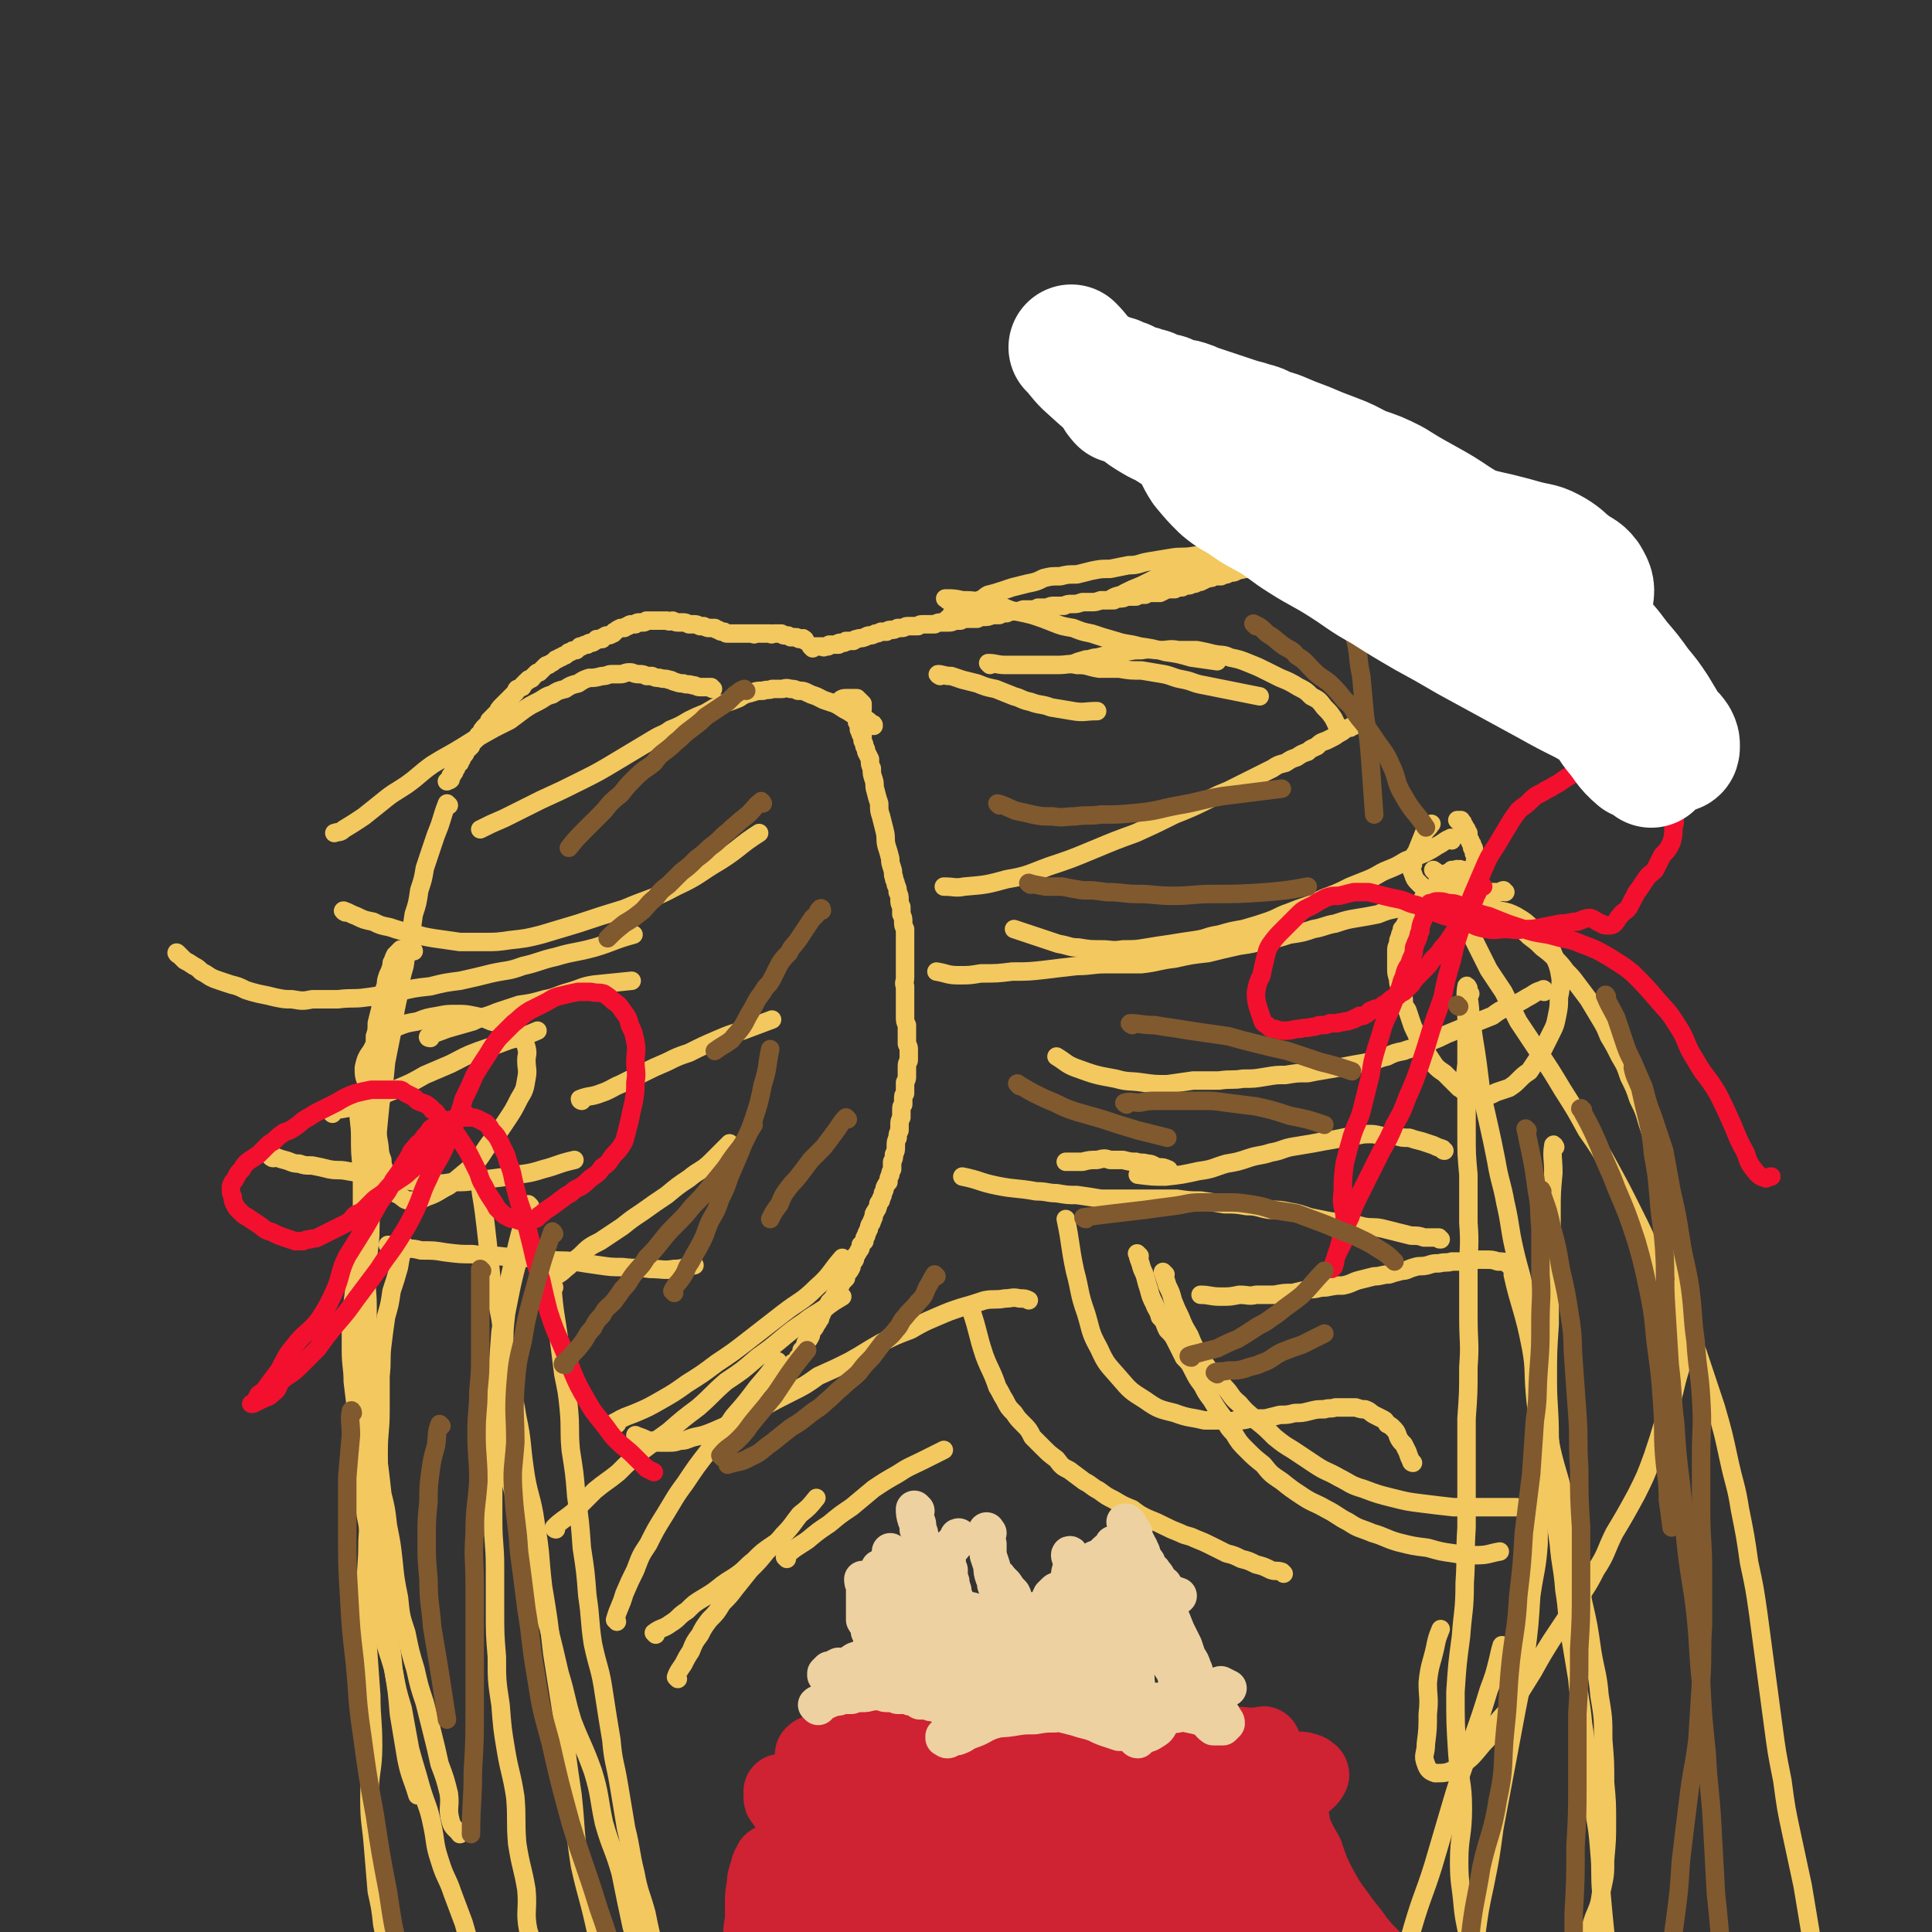 <svg viewBox='0 0 1046 1046' version='1.1' xmlns='http://www.w3.org/2000/svg' xmlns:xlink='http://www.w3.org/1999/xlink'><rect x="0" y="0" width="1046" height="1046" fill="#333333" stroke="none"/><g fill='none' stroke='rgb(243,200,95)' stroke-width='10' stroke-linecap='round' stroke-linejoin='round'><path d='M436,347c0,0 0,-1 -1,-1 0,-1 -1,0 -2,0 -1,0 -1,-1 -2,-1 -1,0 -1,0 -3,0 -1,-1 -1,-1 -3,-1 -1,0 -1,0 -2,-1 -1,0 -1,0 -2,0 -1,0 -1,0 -2,0 -1,0 -1,1 -2,0 -1,0 -1,0 -2,0 0,0 -1,0 -1,0 -1,0 -1,0 -2,0 -1,0 -1,0 -1,0 -1,0 -1,0 -2,0 -1,1 -1,0 -1,0 -1,0 -1,0 -2,0 -1,0 -1,0 -2,0 -1,0 -1,0 -1,0 -1,0 -1,0 -2,0 -1,0 -1,0 -2,0 -1,0 -1,0 -2,0 -1,0 -1,0 -3,0 -1,0 -1,0 -2,-1 -2,0 -2,0 -3,-1 -1,0 -1,0 -2,-1 -2,0 -2,0 -3,0 -1,0 -1,0 -3,-1 -1,0 -1,0 -2,0 -2,-1 -2,-1 -3,-1 -2,0 -2,0 -3,0 -2,-1 -2,-1 -3,-1 -2,0 -2,0 -3,0 -2,0 -2,-1 -3,-1 -1,0 -1,1 -3,0 -1,0 -1,0 -2,0 -2,0 -2,0 -3,0 -1,0 -1,0 -2,0 -1,0 -1,0 -2,0 -1,0 -1,0 -2,0 -1,1 -1,1 -2,1 -1,0 -1,0 -2,0 -1,0 -1,0 -2,1 -1,0 -1,0 -2,0 -1,0 -1,0 -2,1 -1,0 -1,0 -2,1 -1,0 -1,0 -2,0 -2,1 -2,1 -3,2 -1,0 0,0 -1,1 -1,0 -1,1 -3,1 -1,0 -1,0 -2,1 -1,0 -1,0 -1,1 -1,0 -2,0 -3,0 -1,1 0,1 -1,1 -1,1 -1,1 -2,1 -1,0 -1,0 -2,1 -2,0 -1,0 -3,1 0,0 0,0 -1,0 -1,1 -1,1 -2,2 -2,0 -2,0 -3,1 -1,0 -1,0 -2,1 -1,1 -1,1 -2,1 -1,1 -1,1 -2,1 -1,1 -1,1 -2,1 -1,1 -1,1 -1,1 -1,1 -2,1 -3,2 -1,0 -1,0 -2,1 -1,1 -1,1 -2,2 0,0 0,0 -1,1 -1,0 -1,0 -2,1 -1,1 -1,1 -2,2 0,1 -1,0 -2,1 0,1 0,0 -1,1 -1,1 -1,1 -2,2 0,1 0,1 -1,1 -1,1 -1,1 -2,1 -1,1 0,1 -1,2 -1,1 -1,1 -1,1 -1,1 -1,1 -2,2 0,1 0,1 -1,1 -1,1 -1,1 -1,1 -1,1 -1,1 -1,1 -1,1 -1,1 -2,2 0,0 0,0 0,1 -1,0 -1,0 -1,1 -1,1 -1,1 -1,1 -1,1 -1,1 -1,1 -1,1 -1,1 -1,1 0,1 0,1 -1,1 0,1 0,1 -1,1 0,1 0,1 -1,2 0,1 -1,1 -1,1 0,1 0,1 -1,1 0,1 0,1 0,1 -1,0 -1,0 -1,1 -1,1 -1,1 -1,1 0,1 0,1 -1,1 0,1 0,1 -1,2 -1,0 -1,0 -1,1 -1,0 -1,0 -1,1 -1,1 -1,1 -1,2 -1,0 -1,0 -1,1 -1,0 -1,1 -1,1 0,0 0,0 -1,1 0,1 0,1 -1,2 0,0 0,0 -1,1 0,0 0,0 0,1 0,0 0,0 -1,1 0,0 0,0 0,1 -1,0 -1,0 -1,1 -1,0 -1,1 -1,1 0,1 0,1 0,1 -1,1 -1,1 -1,2 -1,0 -1,0 -1,1 0,1 0,1 -1,1 0,0 0,0 0,1 0,0 0,0 0,1 -1,1 -1,0 -2,1 '/><path d='M440,351c0,0 -1,-1 -1,-1 1,0 1,0 2,0 1,0 1,0 1,0 1,0 1,0 1,0 1,0 1,0 1,0 1,0 1,0 1,0 1,0 1,1 1,0 1,0 1,0 1,0 1,0 1,0 1,0 1,0 1,-1 1,-1 1,0 1,0 1,0 0,0 1,0 1,0 1,0 1,0 2,0 0,0 0,0 1,0 0,-1 0,-1 1,-1 0,0 0,0 1,0 0,0 0,0 1,0 0,0 0,0 1,-1 0,0 0,1 1,0 1,0 1,0 1,0 1,0 1,0 2,0 1,-1 1,-1 2,-1 2,-1 2,0 4,-1 1,0 1,-1 3,-1 1,0 1,0 3,-1 1,0 1,0 3,-1 1,0 1,0 3,0 1,-1 1,-1 3,-1 1,0 1,0 3,-1 1,0 1,0 2,0 2,0 2,-1 3,-1 2,0 2,0 3,0 1,0 1,0 3,0 1,-1 1,-1 3,-1 2,0 2,0 3,0 2,0 2,0 3,0 2,-1 2,-1 4,-1 1,0 1,0 3,0 2,0 2,0 4,-1 2,0 2,0 3,0 2,-1 2,-1 5,-1 2,0 2,0 4,0 2,-1 2,-1 3,-1 3,0 3,0 5,-1 2,0 2,0 4,0 2,-1 2,-1 4,-1 2,-1 2,-1 4,-1 2,0 2,0 5,-1 2,0 2,0 4,0 2,0 2,0 4,-1 2,0 2,0 5,0 2,-1 2,-1 4,-1 2,0 2,0 5,0 2,-1 2,-1 5,-1 2,0 2,0 5,-1 2,0 2,0 5,0 2,0 2,0 5,-1 2,0 2,0 5,0 2,-1 2,-1 5,-1 2,0 2,0 4,-1 3,0 3,0 5,0 2,-1 2,-1 5,-1 2,-1 2,-1 4,-1 2,0 2,0 4,0 2,-1 2,-1 4,-2 2,0 2,0 4,0 2,-1 2,-1 4,-1 1,-1 2,-1 3,-1 2,0 2,-1 4,-1 2,-1 2,-1 3,-1 2,-1 2,-1 4,-2 2,0 2,0 3,-1 2,0 2,0 4,0 2,-1 2,-1 3,-1 2,-1 2,-1 3,-1 2,0 2,-1 3,-1 2,-1 2,0 3,-1 2,0 2,0 3,0 1,-1 2,0 3,0 1,-1 1,-1 2,-1 2,0 2,0 3,0 1,0 1,0 3,-1 1,0 1,0 3,0 1,1 1,1 3,1 2,0 2,0 3,0 2,0 2,0 4,0 2,0 2,0 4,1 2,0 2,0 4,0 0,0 0,0 1,0 3,0 3,0 6,0 2,0 2,1 3,1 2,0 2,0 4,0 1,0 1,0 3,0 2,1 2,1 3,1 '/><path d='M386,373c-1,0 -1,-1 -1,-1 -3,0 -3,0 -6,0 -2,0 -2,-1 -4,-1 -3,-1 -3,0 -5,-1 -2,0 -2,0 -5,-1 -1,0 -1,-1 -3,-1 -2,-1 -2,0 -5,-1 -2,0 -2,0 -4,-1 -1,0 -2,0 -3,0 -2,-1 -2,-1 -4,-1 -3,0 -3,-1 -5,-1 -3,0 -3,1 -5,1 -2,0 -2,0 -5,0 -2,0 -2,1 -5,1 -4,1 -4,1 -7,1 -3,1 -3,1 -6,3 -4,1 -4,1 -7,3 -4,1 -4,1 -7,3 -4,1 -4,2 -8,4 -4,2 -4,2 -7,4 -4,3 -4,3 -8,6 -4,2 -4,2 -8,4 -9,5 -9,5 -17,10 -8,5 -9,5 -17,10 -7,5 -7,6 -14,11 -6,4 -7,4 -13,9 -5,4 -5,4 -10,8 -6,4 -6,4 -11,7 -2,2 -2,1 -5,2 '/><path d='M473,393c0,-1 0,-1 -1,-1 -2,-2 -2,-2 -4,-3 -3,-1 -3,-1 -6,-2 -3,-2 -3,-2 -5,-3 -3,-2 -3,-2 -5,-3 -3,-1 -3,-1 -6,-2 -2,-1 -2,-1 -4,-2 -3,-1 -3,-1 -5,-2 -2,-1 -2,-1 -5,-1 -2,-1 -2,-1 -4,-1 -3,-1 -3,0 -5,0 -2,0 -2,0 -5,0 -2,1 -2,0 -5,1 -3,0 -3,0 -6,1 -4,1 -4,1 -7,3 -5,2 -5,2 -9,3 -4,2 -4,2 -9,5 -5,2 -5,2 -9,4 -5,3 -5,3 -10,5 -4,3 -4,2 -9,5 -5,3 -5,3 -10,6 -5,3 -5,3 -10,6 -10,6 -10,6 -20,11 -10,5 -10,5 -21,10 -10,5 -10,5 -20,10 -7,3 -7,3 -13,6 '/><path d='M514,336c0,0 -1,0 -1,-1 0,0 1,0 1,0 1,-1 0,-1 1,-2 0,0 0,-1 1,-1 1,-1 1,-1 3,-2 1,-1 1,0 3,-1 2,-1 2,-2 4,-3 2,-1 2,0 4,-1 3,-1 3,-2 5,-3 4,-1 4,-1 7,-2 3,-1 3,-1 6,-2 4,-1 4,-1 8,-2 5,-1 5,-1 9,-3 4,-1 4,-1 9,-1 4,-1 4,-1 9,-1 4,-1 4,-1 8,-2 5,-1 5,-1 10,-1 5,-1 5,-1 10,-2 6,0 5,-1 11,-2 6,-1 6,-1 12,-2 6,-1 6,0 12,-1 19,-3 19,-3 37,-6 6,-1 7,-1 13,-2 20,-3 20,-3 40,-6 6,-1 6,-1 12,-2 '/><path d='M603,325c0,0 -1,-1 -1,-1 3,-2 4,-1 7,-3 4,-2 4,-2 9,-4 4,-2 4,-2 8,-4 6,-2 6,-2 11,-4 6,-2 6,-2 12,-4 5,-1 5,-2 11,-3 6,-2 6,-2 13,-3 6,-1 6,-1 11,-2 5,-1 5,-2 10,-2 5,-1 5,-1 10,0 4,0 4,0 9,1 4,1 4,1 8,2 3,2 3,1 7,3 3,2 3,2 6,4 4,2 4,2 7,5 3,3 3,3 5,6 3,3 2,4 5,7 2,4 2,4 4,8 2,4 2,4 3,8 2,5 1,5 2,10 '/><path d='M583,360c0,0 -2,-1 -1,-1 2,-1 3,-1 6,-2 3,0 3,-1 6,-1 4,-1 4,-1 8,-2 4,-1 4,-1 7,-1 5,-1 5,-1 9,-1 5,-1 5,0 10,0 5,0 5,-1 10,0 5,0 5,0 10,0 5,1 5,1 9,2 5,1 5,0 9,2 5,1 5,1 10,3 5,2 5,2 9,4 4,2 4,2 8,4 5,2 5,2 10,5 4,2 4,2 7,5 4,2 4,2 7,6 3,3 3,3 5,6 2,4 2,4 3,8 '/><path d='M513,325c0,-1 -2,-1 -1,-1 4,0 5,0 9,1 5,0 5,0 10,1 5,1 5,1 10,2 4,1 4,2 9,3 5,1 5,1 9,2 6,2 6,2 11,4 5,2 5,2 11,3 5,2 5,2 10,3 6,2 6,2 13,4 6,2 6,1 13,3 7,1 7,1 14,3 7,1 7,1 14,3 7,1 7,1 14,2 '/><path d='M536,360c0,0 -1,-1 -1,-1 4,0 5,1 9,1 5,0 5,0 9,0 5,0 5,0 9,0 6,0 6,0 11,0 5,0 5,-1 11,0 5,0 5,1 11,2 5,0 5,0 11,0 6,1 6,1 12,1 6,1 6,1 12,2 5,1 5,2 11,3 5,1 5,2 11,3 5,1 5,1 10,2 5,1 5,1 10,2 5,1 5,1 10,2 '/><path d='M509,366c0,0 -2,-1 -1,-1 2,0 3,1 7,1 3,1 3,1 6,2 4,1 4,1 8,2 5,2 5,2 10,3 5,2 5,2 10,4 4,1 4,2 9,3 5,2 6,1 11,3 6,1 6,1 12,2 6,1 6,0 13,0 '/><path d='M456,380c0,-1 -1,-1 -1,-1 1,-1 2,-1 3,-1 2,0 2,0 3,0 1,0 1,0 2,0 0,0 0,0 1,0 0,0 0,0 0,1 1,0 1,0 1,0 1,1 1,1 1,1 1,1 1,1 1,1 0,0 0,0 0,1 0,0 0,0 0,1 0,0 0,0 0,0 0,1 0,1 0,1 -1,1 -1,1 -1,2 0,0 0,0 0,0 0,0 0,0 0,1 -1,0 0,0 0,1 -1,1 -1,0 -1,1 0,0 0,0 0,1 0,0 -1,0 -1,1 0,0 1,0 1,1 0,1 0,1 0,1 0,1 0,1 0,2 1,1 0,1 1,2 0,1 0,1 1,1 0,2 0,2 0,3 1,2 1,2 1,3 1,2 1,2 1,3 1,2 1,2 2,4 0,3 0,3 1,5 0,3 0,3 1,6 1,3 0,3 1,6 1,4 1,4 2,7 0,4 0,4 1,7 1,4 1,4 2,8 1,4 0,4 1,8 1,3 1,3 2,7 0,2 0,2 1,5 1,3 0,3 1,5 0,2 1,2 1,4 1,2 1,2 1,4 1,2 1,2 1,4 0,2 0,2 1,4 0,2 0,2 0,4 1,2 1,2 1,4 0,2 0,2 1,4 0,2 0,2 0,5 0,2 0,2 0,5 0,2 0,2 0,5 0,3 0,3 0,5 0,3 0,3 0,6 0,3 -1,3 0,5 0,3 0,3 0,6 0,3 0,3 0,6 0,2 0,2 0,4 0,3 0,3 1,5 0,2 0,2 0,4 0,1 0,1 0,3 0,1 0,1 0,3 0,1 1,1 1,3 0,1 0,1 0,3 0,1 0,1 0,3 0,1 -1,1 -1,3 0,1 0,1 0,3 0,1 0,1 0,3 0,1 0,1 -1,3 0,1 0,1 0,3 0,1 0,1 0,3 -1,1 -1,1 -1,3 0,1 0,1 0,3 -1,1 -1,1 -1,3 0,2 0,2 0,4 -1,2 -1,2 -1,4 0,2 0,2 0,3 -1,2 -1,2 -1,4 -1,2 -1,2 -1,5 0,2 0,2 -1,4 0,2 0,2 -1,4 0,2 0,2 0,4 -1,2 -1,2 -1,3 -1,2 -1,2 -1,4 -1,1 -1,1 -2,3 0,1 0,1 -1,3 0,1 0,1 -1,3 0,1 0,1 -1,2 -1,1 0,1 -1,3 0,1 -1,1 -1,2 -1,1 -1,1 -1,3 -1,1 0,1 -1,2 0,1 0,1 -1,2 -1,2 0,2 -1,3 0,1 -1,1 -1,3 -1,1 -1,1 -1,3 -1,1 -1,1 -2,2 0,2 0,2 -1,3 -1,2 -1,2 -2,3 0,2 0,2 -1,3 -1,2 -1,2 -1,3 -1,2 -1,2 -2,3 -1,2 -1,2 -1,3 -1,1 -1,1 -2,2 -1,2 -1,2 -2,3 0,2 -1,1 -1,3 -1,1 -1,1 -2,3 -1,1 -1,1 -2,2 -1,2 -1,2 -2,3 -1,1 -1,1 -2,3 0,1 -1,1 -1,3 -1,1 -1,2 -2,3 -1,2 -1,2 -2,3 -1,2 -1,2 -1,3 -1,2 -1,2 -2,3 -1,1 -1,1 -1,3 -1,1 -1,1 -2,2 0,1 0,1 -1,3 0,0 0,1 -1,1 0,1 0,1 -1,2 0,0 0,1 -1,1 0,1 0,0 -1,0 '/><path d='M97,517c-1,0 -2,-2 -1,-1 1,1 2,2 4,4 2,1 2,1 5,3 2,1 2,1 4,3 2,1 2,1 5,3 2,1 2,1 5,2 3,1 3,1 6,2 4,1 4,1 8,3 3,1 3,1 7,2 5,1 5,1 9,2 5,1 5,1 9,1 6,1 6,1 11,0 7,0 7,0 14,0 8,-1 8,0 15,-1 9,-1 9,-2 18,-3 8,-2 8,-2 17,-3 8,-2 8,-2 16,-3 9,-2 9,-2 17,-4 9,-2 9,-1 17,-4 9,-2 9,-3 18,-5 10,-3 10,-2 21,-5 10,-3 10,-4 21,-7 '/><path d='M148,627c-1,0 -2,-1 -1,-1 2,0 3,1 7,2 4,1 4,2 8,2 3,1 3,1 7,1 5,1 5,1 9,2 5,1 5,0 10,1 6,1 6,1 11,2 5,1 5,1 11,2 5,1 5,1 10,1 6,1 6,1 12,1 7,1 7,1 13,0 7,0 7,0 14,-1 8,-1 8,-1 16,-2 9,-2 10,-1 19,-4 8,-2 8,-3 17,-5 '/><path d='M211,675c0,0 -1,-1 -1,-1 3,0 4,1 9,2 5,0 5,0 9,1 7,0 7,0 13,1 8,1 8,1 15,1 7,1 7,1 14,1 7,1 7,0 14,1 7,0 7,0 14,1 6,1 6,0 13,1 6,1 6,1 13,2 7,1 7,1 13,1 8,1 8,0 15,1 7,0 7,1 13,0 5,0 5,-1 11,-2 '/><path d='M738,387c-1,0 -1,-1 -1,-1 -1,0 0,1 0,2 0,0 0,1 0,1 0,0 -1,0 -1,1 0,0 0,0 0,1 -1,0 -1,0 -1,0 0,1 -1,1 -1,1 -1,0 -1,0 -1,1 -1,0 -1,0 -2,1 -1,0 -1,0 -3,1 -1,1 -1,1 -3,2 -2,1 -1,1 -3,2 -2,1 -2,1 -4,2 -3,1 -3,1 -5,3 -2,1 -3,1 -5,3 -3,1 -3,1 -6,3 -3,1 -3,1 -6,3 -4,1 -4,1 -7,3 -4,2 -4,2 -8,4 -4,2 -4,2 -8,4 -4,2 -4,2 -8,4 -5,2 -5,2 -9,4 -10,5 -10,5 -20,9 -10,5 -10,5 -21,10 -11,4 -11,4 -23,9 -12,5 -12,5 -24,9 -11,4 -11,5 -23,7 -11,3 -11,3 -23,4 -5,1 -5,0 -11,0 '/><path d='M786,455c0,-1 0,-2 -1,-1 -3,1 -3,2 -7,4 -3,2 -3,2 -7,4 -5,2 -5,2 -10,4 -5,3 -5,3 -10,5 -5,2 -5,3 -10,5 -5,2 -5,2 -10,4 -6,3 -6,3 -11,5 -6,2 -6,3 -11,5 -6,2 -6,2 -11,4 -6,2 -6,3 -12,5 -6,2 -6,2 -13,4 -6,1 -6,1 -13,3 -7,1 -6,2 -13,3 -7,1 -7,1 -13,2 -7,1 -7,1 -13,2 -6,1 -6,1 -13,1 -6,1 -6,0 -12,0 -6,0 -6,0 -12,-1 -5,0 -5,-1 -11,-2 -6,-2 -6,-2 -12,-4 -6,-2 -6,-2 -12,-4 '/><path d='M836,537c0,-1 0,-2 -1,-1 -4,1 -4,2 -8,4 -5,3 -5,3 -10,5 -5,2 -5,2 -9,5 -5,2 -5,2 -10,4 -5,2 -5,2 -10,4 -5,2 -5,2 -9,4 -5,2 -5,2 -9,4 -5,2 -5,1 -10,3 -5,1 -5,1 -9,3 -5,1 -5,2 -10,3 -5,1 -6,1 -11,2 -5,1 -5,1 -11,2 -6,1 -6,1 -11,2 -6,0 -6,0 -12,1 -5,0 -5,0 -11,1 -6,1 -6,1 -12,1 -6,1 -6,0 -13,1 -7,0 -7,0 -14,0 -7,1 -7,1 -14,2 -7,0 -7,0 -14,-1 -7,-1 -7,0 -14,-2 -11,-2 -11,-2 -22,-6 -5,-2 -5,-3 -10,-6 '/><path d='M817,685c0,0 0,-1 -1,-1 -2,-1 -2,-1 -5,-1 -3,-1 -3,-1 -7,-1 -3,0 -3,0 -5,0 -4,0 -4,0 -7,1 -3,0 -3,0 -6,0 -3,1 -3,0 -7,1 -3,0 -3,0 -6,1 -4,1 -4,0 -7,1 -4,1 -4,2 -7,2 -4,1 -4,1 -7,2 -4,0 -4,1 -8,1 -4,1 -4,1 -8,2 -4,1 -4,2 -9,3 -4,0 -4,0 -9,1 -5,0 -4,1 -9,1 -5,1 -5,1 -9,2 -5,0 -5,0 -10,1 -5,0 -5,0 -10,0 -4,1 -4,0 -9,0 -5,1 -5,1 -10,1 -6,0 -6,-1 -11,-1 '/><path d='M187,494c0,0 -2,-1 -1,-1 3,1 4,2 7,3 4,2 4,2 9,3 4,2 4,2 9,3 6,2 6,2 12,3 6,2 6,2 12,3 7,1 7,1 14,2 6,0 6,0 13,0 7,0 7,0 14,-1 9,-1 9,-1 17,-3 10,-3 10,-3 20,-6 12,-4 12,-4 25,-8 14,-6 15,-5 28,-12 13,-6 12,-7 24,-14 11,-7 10,-8 21,-15 '/><path d='M233,562c0,0 -2,0 -1,-1 4,-2 5,-2 10,-4 7,-2 7,-2 14,-4 6,-3 6,-2 13,-5 6,-2 6,-2 12,-4 7,-1 7,-1 14,-3 6,-1 6,-2 13,-4 7,-2 7,-3 14,-4 10,-1 10,-1 20,-2 '/><path d='M315,596c0,0 -1,0 -1,-1 5,-2 6,-1 11,-3 6,-2 6,-3 11,-5 6,-3 6,-3 12,-6 6,-3 6,-3 13,-6 6,-3 6,-3 12,-5 8,-4 8,-4 15,-7 7,-3 7,-3 14,-5 8,-3 8,-3 16,-6 '/><path d='M180,603c0,0 -1,-1 -1,-1 5,-2 6,-1 12,-3 6,-2 6,-2 12,-5 6,-2 7,-2 13,-5 7,-3 7,-3 14,-7 7,-3 7,-3 14,-6 8,-4 7,-4 15,-7 9,-3 9,-3 17,-6 8,-2 8,-2 15,-5 '/><path d='M299,694c0,0 -1,0 -1,-1 3,-3 4,-2 8,-6 4,-3 4,-4 8,-7 5,-5 5,-5 11,-8 6,-4 6,-4 12,-8 5,-4 5,-4 11,-8 7,-5 7,-5 13,-9 6,-5 6,-5 12,-9 6,-5 7,-4 12,-9 5,-5 5,-5 10,-10 '/><path d='M815,483c-1,0 -1,-1 -1,-1 -1,0 -1,1 -2,1 -2,0 -2,0 -4,0 -1,0 -1,0 -3,0 -3,1 -3,1 -5,1 -3,0 -3,1 -6,1 -3,1 -3,0 -7,1 -3,0 -3,0 -6,1 -4,1 -4,0 -8,1 -4,1 -4,1 -8,2 -5,1 -5,1 -9,2 -5,1 -5,1 -10,3 -5,1 -5,1 -11,2 -6,1 -6,1 -12,3 -6,1 -6,2 -12,3 -6,2 -6,2 -13,3 -6,2 -6,2 -13,3 -7,2 -7,2 -14,3 -9,2 -9,2 -17,4 -9,1 -9,1 -18,3 -9,1 -9,2 -18,3 -9,0 -9,0 -19,0 -8,0 -8,1 -16,1 -9,1 -9,1 -17,2 -9,1 -9,1 -18,1 -8,1 -8,1 -17,1 -6,1 -6,1 -12,1 -6,0 -6,-1 -12,-2 '/><path d='M782,623c-1,0 -1,-1 -1,-1 -3,-1 -3,-1 -5,-2 -3,-1 -3,-1 -6,-2 -4,-1 -4,-1 -7,-2 -4,0 -4,0 -7,-1 -4,0 -4,0 -8,0 -4,-1 -4,-1 -7,-1 -5,0 -5,1 -9,1 -5,1 -5,1 -10,2 -6,1 -6,1 -11,2 -6,1 -6,1 -12,2 -5,1 -5,2 -11,3 -6,2 -6,1 -12,3 -6,2 -6,2 -12,3 -7,2 -7,3 -15,4 -9,2 -9,2 -18,3 -7,0 -7,0 -15,-1 '/><path d='M780,671c-1,0 -1,0 -1,-1 -4,0 -4,0 -8,0 -3,-1 -3,-1 -7,-1 -4,-1 -4,-1 -8,-2 -4,-1 -4,-1 -8,-2 -5,-1 -5,0 -10,-1 -4,-1 -4,-1 -9,-2 -5,-1 -5,0 -10,-1 -5,-1 -5,-1 -10,-2 -6,-2 -5,-2 -11,-3 -5,-1 -5,-1 -11,-1 -6,-1 -6,-2 -12,-2 -6,-1 -6,-1 -12,-1 -6,-1 -6,-1 -13,-2 -6,0 -6,0 -13,-1 -7,0 -7,0 -14,0 -7,0 -7,0 -14,0 -6,0 -7,0 -13,0 -6,-1 -6,-1 -13,-2 -5,0 -5,0 -11,-1 -5,0 -5,-1 -11,-1 -11,-2 -11,-1 -21,-3 -10,-2 -9,-3 -19,-5 '/><path d='M633,634c0,0 0,-1 -1,-1 -2,-1 -2,-1 -5,-1 -3,-1 -3,-2 -6,-2 -3,-1 -3,0 -6,-1 -3,0 -3,0 -7,-1 -3,0 -3,0 -7,0 -3,-1 -3,-1 -7,0 -4,0 -4,0 -8,1 -4,0 -4,0 -9,0 '/><path d='M790,445c0,-1 -1,-1 -1,-1 0,0 1,0 2,0 0,0 0,0 0,1 1,0 1,0 1,1 0,0 0,0 0,1 0,0 0,-1 0,0 1,0 1,0 1,1 0,1 0,1 1,1 0,1 0,1 0,1 1,1 0,1 1,1 0,0 0,0 0,1 0,0 0,0 0,1 0,1 0,1 0,1 1,1 1,1 1,1 0,1 0,1 0,1 0,0 0,0 1,1 0,0 0,0 0,1 0,0 0,0 0,0 0,0 0,0 0,1 1,0 1,0 1,1 0,0 0,0 0,1 0,0 0,0 0,1 0,0 0,0 1,1 0,1 0,1 0,2 0,0 0,0 0,1 0,0 -1,0 0,1 0,1 0,1 0,2 0,0 0,0 0,1 0,1 0,1 0,2 0,0 1,0 1,1 0,0 0,0 0,1 0,1 0,1 0,1 0,1 0,0 0,1 0,0 0,0 0,1 0,0 1,0 1,1 -1,0 -1,0 -1,0 -1,0 -1,0 -1,-1 -1,0 -1,0 -1,-1 -1,0 -1,0 -1,0 0,0 0,0 -1,-1 0,0 0,0 0,0 -1,-1 -1,-1 -1,-2 -1,0 -1,0 -1,0 -1,-1 -1,-1 -1,-1 0,0 0,0 -1,0 0,-1 0,-1 0,-1 -1,0 -1,0 -1,0 -1,-1 -1,0 -1,0 -1,0 -1,-1 -2,0 -1,0 -1,0 -2,0 0,0 0,0 0,1 -2,1 -2,0 -3,1 -1,2 -1,2 -2,3 -1,1 -1,1 -3,2 -1,2 -1,2 -2,3 -2,2 -2,2 -3,3 -2,1 -2,1 -3,3 -1,2 -1,2 -3,3 -1,2 -1,2 -2,3 -1,2 -1,2 -2,4 -1,1 -1,1 -2,3 -1,2 -1,2 -2,3 0,2 -1,2 -1,4 -1,2 -1,2 -1,4 -1,2 -1,2 -1,4 0,2 0,2 0,4 0,3 0,3 0,5 0,3 0,3 1,6 0,2 0,2 1,5 1,3 1,3 2,6 0,3 0,3 2,6 1,3 1,3 2,6 1,3 1,3 3,7 1,3 1,3 3,5 2,3 2,3 3,6 2,3 2,3 4,6 2,2 2,2 5,4 2,2 2,2 4,4 2,2 2,2 4,4 2,1 2,2 5,3 2,1 2,1 5,1 2,0 2,0 5,0 3,0 3,-1 6,-2 3,-1 3,-1 6,-2 3,-2 3,-2 5,-4 3,-3 3,-3 6,-5 2,-3 2,-3 4,-6 2,-3 2,-3 4,-7 2,-4 2,-4 4,-8 2,-4 2,-4 3,-9 1,-5 1,-5 1,-10 1,-5 1,-5 1,-10 -1,-6 -1,-6 -3,-11 -2,-5 -2,-5 -4,-9 -3,-4 -4,-4 -8,-7 -4,-4 -4,-4 -9,-7 -4,-2 -4,-2 -9,-3 -4,-1 -4,0 -8,-1 -4,-1 -4,-1 -8,-2 -3,0 -3,-1 -6,-1 -3,-1 -3,-1 -5,-1 -3,-1 -3,-1 -5,-2 -2,-1 -2,-1 -4,-2 -2,-1 -2,-1 -4,-3 -2,-1 -2,-1 -4,-3 -2,-2 -2,-2 -3,-5 -1,-2 -1,-3 0,-5 0,-4 0,-4 2,-7 2,-5 2,-5 4,-10 2,-3 2,-2 4,-5 '/><path d='M777,472c0,0 -1,-1 -1,-1 3,2 4,3 8,5 3,3 3,4 7,6 3,3 3,2 6,4 4,3 4,4 8,6 4,3 4,2 8,4 4,3 4,3 8,6 4,2 4,2 7,5 4,3 4,3 7,6 4,3 4,3 7,6 3,3 3,3 6,7 3,3 3,3 6,7 3,4 3,4 6,8 3,5 3,5 6,10 3,5 3,5 5,10 3,5 3,5 6,11 3,5 3,5 5,11 3,6 3,6 5,12 3,6 3,6 5,13 2,6 2,6 4,13 1,7 2,7 4,14 3,13 3,13 6,26 2,7 2,7 3,13 1,7 1,7 2,14 1,8 1,8 1,15 0,8 0,8 0,15 0,8 0,8 -1,16 -1,8 -2,8 -4,17 -2,9 -3,9 -6,18 -3,10 -3,10 -6,19 -4,11 -4,11 -9,21 -6,11 -6,11 -12,21 -5,10 -4,11 -10,20 -5,10 -6,10 -12,20 -6,9 -6,9 -12,18 -5,8 -5,8 -10,17 -5,8 -5,8 -10,16 -5,7 -5,6 -10,12 -3,6 -2,6 -7,11 -6,7 -6,8 -14,13 -5,3 -7,3 -12,3 -3,-1 -4,-2 -5,-5 -2,-5 0,-5 0,-11 1,-8 1,-8 1,-16 1,-9 0,-9 0,-17 1,-10 2,-10 4,-19 1,-5 1,-5 3,-10 '/><path d='M792,492c0,-1 -1,-2 -1,-1 1,4 2,5 4,10 2,6 2,6 5,12 3,6 3,6 6,12 4,6 4,6 8,12 4,8 4,8 8,16 6,9 6,9 12,18 6,9 6,9 12,19 7,11 7,11 13,22 7,10 7,10 13,21 6,11 6,11 12,23 6,12 6,12 11,24 6,13 6,13 12,26 6,13 6,13 12,26 5,15 5,15 10,30 4,14 4,14 7,28 3,14 4,14 6,27 3,15 3,15 5,29 3,14 3,14 5,28 2,15 2,15 4,30 2,15 2,15 4,30 2,15 2,15 5,30 2,15 2,15 5,29 3,14 3,14 6,28 2,12 2,12 4,24 2,13 1,13 2,26 1,9 1,9 2,19 1,9 1,9 2,17 0,8 0,8 1,16 0,11 -1,11 1,22 0,3 1,3 3,5 '/><path d='M795,535c0,0 -1,-2 -1,-1 -1,5 0,7 0,13 0,7 0,7 0,14 0,7 0,7 0,15 -1,8 -1,8 0,17 0,10 0,10 0,20 0,12 0,12 1,23 0,13 0,13 0,26 1,13 0,13 0,26 0,13 0,13 0,25 0,14 1,14 0,27 0,14 0,14 -1,28 0,14 0,14 0,29 0,15 0,15 0,30 -1,15 0,15 -1,30 0,15 -1,15 -2,29 -2,15 -2,15 -3,30 0,17 0,17 1,33 1,15 3,15 3,30 0,15 -2,15 -2,29 0,12 1,12 2,24 1,10 2,10 3,19 2,7 2,7 4,14 '/><path d='M796,538c-1,0 -1,-1 -1,-1 0,5 1,7 1,13 1,6 1,6 2,13 1,6 1,6 2,13 1,8 1,8 2,16 2,8 2,8 4,17 2,9 2,9 4,19 2,12 3,12 5,23 3,13 2,13 5,26 3,13 4,13 6,26 3,13 2,13 4,27 2,13 3,13 5,26 3,14 2,15 5,29 3,13 4,13 7,27 2,14 2,14 5,28 2,13 3,13 5,27 3,13 3,13 5,27 2,12 3,12 4,24 2,12 2,12 2,24 1,12 1,12 1,23 1,11 1,11 1,21 0,10 0,10 -1,21 0,8 0,8 -2,17 -1,7 -1,7 -4,14 -4,12 -4,13 -10,25 -6,12 -6,12 -14,22 -7,10 -7,10 -15,18 -8,7 -8,8 -18,12 -8,3 -9,1 -18,2 '/><path d='M842,621c0,0 -1,-2 -1,-1 -1,6 0,7 0,15 -1,11 -1,11 -1,22 0,15 0,15 0,30 -1,15 -1,15 -1,30 -1,15 -1,15 -1,30 0,15 1,15 1,31 1,15 1,15 2,31 1,13 1,13 3,27 1,12 2,12 3,25 2,12 1,12 3,24 2,12 2,12 4,24 1,12 2,12 3,24 2,12 1,12 3,24 1,12 2,12 3,23 2,11 2,11 3,23 1,11 0,11 1,22 1,11 1,11 2,21 1,9 1,9 1,19 0,8 -1,8 -1,17 -1,10 2,11 -1,20 -2,8 -4,7 -8,14 '/><path d='M820,691c0,0 -1,-2 -1,-1 4,18 6,19 10,40 2,11 1,12 2,24 1,12 2,12 2,25 1,14 0,14 0,28 0,15 0,15 0,29 -1,14 -2,14 -4,28 -1,16 -1,16 -3,32 -2,15 -2,15 -5,30 -3,16 -3,16 -6,32 -3,16 -3,16 -6,32 -2,15 -2,15 -5,30 -3,14 -3,14 -5,29 -2,13 -2,13 -4,26 -1,12 -1,12 -3,24 -2,10 -1,10 -3,21 -1,10 -1,10 -3,20 -1,8 -1,8 -2,16 -1,7 -2,7 -3,15 -1,7 -1,7 -2,14 -1,5 -1,5 -2,10 -2,5 -2,5 -4,9 -3,5 -3,5 -6,9 '/><path d='M814,892c0,0 -1,-2 -1,-1 -1,3 -1,4 -2,8 -2,8 -2,8 -5,16 -4,13 -4,13 -9,27 -5,17 -6,17 -11,34 -5,17 -5,17 -10,34 -5,16 -6,16 -11,33 -5,17 -4,17 -9,34 -5,17 -6,16 -11,33 -4,15 -2,16 -7,30 -4,12 -5,12 -11,24 '/><path d='M224,515c0,0 0,-1 -1,-1 0,0 0,0 -1,0 0,0 0,0 -1,0 0,0 0,0 -1,0 -1,0 -1,0 -1,0 -1,0 -1,0 -2,0 -1,1 -1,1 -1,1 0,1 0,1 -1,1 0,1 0,1 -1,1 -1,2 -1,2 -1,3 -1,1 -1,1 -1,3 -1,3 -1,3 -2,5 -1,3 -1,3 -1,5 -1,3 -1,3 -2,7 -1,3 -1,3 -1,6 -1,4 -1,4 -2,8 0,4 0,4 -1,7 0,4 0,4 -1,9 0,4 0,4 0,8 0,4 0,4 0,7 0,4 0,4 0,8 1,6 1,6 1,13 1,6 1,6 2,12 1,5 0,5 2,10 0,4 1,4 2,8 1,4 1,4 3,7 1,3 2,3 4,4 3,2 3,3 6,3 4,0 5,0 9,-2 6,-2 6,-3 12,-6 6,-5 6,-5 12,-10 6,-6 5,-6 10,-13 5,-6 5,-6 9,-12 4,-6 4,-6 7,-12 3,-5 3,-5 4,-11 1,-5 0,-5 0,-10 0,-3 1,-3 0,-7 -1,-3 -1,-3 -3,-5 -1,-2 -1,-2 -3,-4 -3,-2 -3,-2 -6,-4 -3,-1 -4,0 -7,-1 -5,-2 -4,-2 -9,-3 -5,-1 -5,-1 -10,-1 -5,0 -5,0 -10,1 -6,1 -6,1 -11,3 -6,1 -6,1 -11,3 -4,2 -4,2 -8,5 -4,4 -4,4 -6,8 -3,4 -3,5 -4,9 0,4 0,5 2,9 1,1 2,1 4,2 '/><path d='M243,436c0,0 -1,-1 -1,-1 -2,5 -2,6 -4,12 -2,5 -2,5 -4,11 -2,6 -2,6 -4,12 -1,6 -1,6 -3,12 -1,7 -1,7 -3,13 -1,7 -1,7 -2,14 -2,7 -2,7 -3,14 -2,7 -2,7 -3,15 -2,9 -2,9 -3,17 -2,10 -2,10 -4,20 -1,11 -1,11 -3,22 -1,10 -1,10 -2,21 -1,10 -1,10 -2,20 -1,9 -1,9 -1,18 -1,9 0,9 -1,18 -1,8 -1,8 -1,17 -1,8 0,8 0,16 0,8 0,8 0,17 0,8 0,8 1,17 0,8 0,8 1,17 1,9 1,9 2,18 1,8 1,8 2,16 1,8 1,8 2,17 2,8 2,8 3,17 2,10 2,10 3,19 1,10 1,10 3,20 1,10 1,10 4,19 2,10 2,10 5,20 2,9 2,9 5,18 2,8 2,8 4,16 2,8 2,8 4,17 3,8 3,8 5,16 1,7 -1,8 1,15 1,4 3,4 5,7 '/><path d='M195,601c0,0 -1,-2 -1,-1 0,7 1,8 1,15 0,9 0,9 1,18 0,10 0,10 0,21 0,12 1,12 1,23 0,14 0,14 0,27 0,12 0,12 1,25 0,13 0,13 0,25 0,13 0,13 1,25 0,13 -1,13 0,27 0,14 1,14 0,28 0,14 -1,14 -1,28 0,14 1,14 1,28 1,14 1,14 2,28 0,13 1,13 1,27 0,14 -2,14 -2,29 0,13 1,13 2,26 1,12 1,12 2,24 2,9 2,9 3,18 2,10 2,10 4,19 1,9 1,9 2,17 2,7 2,7 3,14 '/><path d='M287,653c0,0 -1,-1 -1,-1 -6,21 -6,22 -11,44 -2,13 -2,13 -4,25 -1,13 -1,13 -2,27 -1,13 -1,13 -2,27 0,12 0,12 0,24 0,12 0,12 0,24 0,13 1,13 1,25 0,12 0,12 0,24 0,12 0,13 1,25 0,13 0,13 2,26 1,13 1,13 3,25 2,12 3,12 5,25 1,12 0,13 1,25 2,13 3,13 5,25 1,11 -1,12 1,22 3,10 4,10 8,20 '/><path d='M261,640c-1,0 -1,-1 -1,-1 0,7 1,9 2,17 1,8 1,8 2,17 1,9 1,9 2,19 2,11 3,11 5,22 2,13 1,14 3,27 3,13 4,13 6,26 3,14 2,14 4,28 2,15 4,15 6,30 3,17 2,17 4,34 3,18 3,18 5,36 3,19 3,19 6,38 2,19 2,19 5,39 2,19 1,19 4,38 4,18 5,18 9,37 3,17 4,17 7,34 3,17 2,17 6,34 2,15 4,15 6,30 3,14 2,14 4,29 2,12 2,12 4,25 '/><path d='M282,681c0,0 -1,-1 -1,-1 -4,15 -4,16 -7,31 -1,9 -1,9 -1,17 -1,9 -1,9 -2,17 0,10 0,10 1,20 1,11 0,11 2,21 1,11 1,11 4,22 2,13 3,13 6,26 3,11 3,11 6,23 3,12 3,12 7,24 3,12 3,12 6,25 4,13 3,13 7,26 5,13 6,13 11,27 4,13 3,14 6,28 4,14 5,13 9,27 3,15 3,15 6,29 4,14 5,14 9,29 4,13 3,13 6,27 2,12 3,12 5,24 '/><path d='M300,697c0,0 -1,-1 -1,-1 1,15 2,16 4,32 1,8 1,8 2,16 2,10 2,9 3,19 1,11 0,11 1,22 2,13 2,12 3,25 2,14 2,14 3,28 2,13 2,13 3,26 2,13 1,13 3,26 3,14 4,13 6,27 2,13 2,13 4,25 1,12 2,12 4,24 2,12 2,12 4,24 3,12 2,12 5,24 2,11 3,11 6,22 2,10 2,10 5,21 3,12 3,12 5,25 1,11 0,11 1,22 1,9 2,9 4,19 '/><path d='M206,634c0,0 0,-2 -1,-1 -2,6 -2,7 -3,13 -2,8 -3,8 -4,16 -2,8 -2,8 -4,17 -1,9 -1,9 -2,18 -1,8 -1,8 -2,17 0,8 0,8 0,17 0,9 1,9 1,17 1,8 1,8 2,17 0,8 0,8 1,17 1,9 1,9 2,18 1,10 1,10 2,20 2,10 2,10 3,20 2,10 2,10 3,20 2,11 1,11 3,22 2,11 3,11 6,22 2,11 2,11 5,21 2,11 2,11 4,22 3,11 3,10 6,21 3,10 4,10 6,20 2,9 1,10 4,19 3,10 4,9 7,18 3,8 3,8 6,16 2,7 2,7 4,14 5,12 5,12 10,24 6,12 6,12 11,24 2,6 1,6 3,13 2,6 3,5 5,11 4,11 4,11 8,21 3,7 4,7 7,13 '/><path d='M220,676c0,-1 -1,-2 -1,-1 -2,4 -2,5 -3,11 -2,7 -2,7 -4,13 -1,7 -1,7 -3,14 -1,7 -1,7 -2,15 -1,8 0,8 -1,17 0,9 0,9 0,19 0,11 -1,11 -1,22 0,12 0,12 1,24 0,11 0,11 1,23 1,11 1,11 2,22 1,12 0,12 1,24 1,12 2,12 3,25 2,12 2,12 3,24 2,12 2,12 4,24 2,10 3,10 6,20 '/><path d='M345,778c0,0 -1,-1 -1,-1 2,1 3,1 5,2 2,1 2,1 4,1 2,1 2,1 4,1 2,0 2,0 5,0 3,0 3,0 6,-1 4,0 4,-1 8,-2 5,-1 5,-1 10,-3 7,-3 7,-3 13,-6 7,-3 7,-3 14,-7 7,-4 7,-4 15,-8 8,-4 8,-4 15,-9 9,-4 9,-4 17,-8 9,-5 8,-5 17,-10 8,-4 8,-4 16,-7 7,-4 7,-4 14,-7 7,-3 7,-3 13,-5 7,-2 7,-2 13,-4 5,-1 6,0 11,-1 4,0 4,-1 8,0 3,0 3,0 5,1 '/><path d='M355,885c0,0 -1,-1 -1,-1 4,-3 5,-2 9,-5 5,-3 4,-4 9,-7 4,-4 4,-4 9,-7 5,-3 5,-3 10,-7 4,-3 5,-3 9,-6 4,-3 4,-4 8,-7 5,-5 5,-5 11,-9 '/><path d='M765,792c0,0 -1,0 -1,-1 -1,-2 -1,-2 -2,-5 -1,-2 -1,-2 -2,-4 -2,-2 -2,-2 -3,-4 -1,-3 -1,-3 -3,-5 -1,-1 -1,-1 -3,-2 -1,-2 -1,-2 -3,-3 -2,-1 -2,-1 -4,-2 -2,-1 -2,-2 -5,-3 -2,0 -2,0 -5,-1 -2,0 -2,0 -5,0 -3,0 -3,0 -6,0 -3,1 -3,0 -6,1 -4,0 -4,0 -8,1 -4,1 -4,1 -8,1 -4,1 -4,1 -8,1 -4,1 -4,1 -8,2 -4,0 -4,0 -8,0 -4,1 -4,1 -8,1 -4,1 -4,0 -8,0 -5,0 -5,0 -9,0 -8,-2 -8,-1 -16,-4 -8,-2 -9,-2 -16,-7 -8,-5 -8,-5 -14,-12 -6,-7 -7,-7 -11,-16 -5,-9 -4,-9 -7,-19 -4,-11 -3,-12 -6,-23 -3,-14 -2,-14 -5,-28 '/><path d='M695,852c0,0 0,0 -1,-1 -3,-1 -3,0 -6,-1 -4,-2 -4,-2 -8,-3 -4,-2 -4,-2 -8,-3 -4,-2 -4,-2 -8,-3 -4,-2 -4,-2 -8,-4 -4,-2 -4,-2 -9,-4 -4,-2 -4,-1 -8,-3 -5,-2 -5,-2 -9,-4 -4,-2 -4,-2 -9,-4 -4,-2 -4,-2 -8,-5 -5,-2 -5,-2 -10,-5 -4,-2 -4,-2 -8,-5 -4,-2 -4,-3 -8,-5 -4,-3 -4,-3 -8,-6 -4,-2 -4,-2 -7,-6 -4,-3 -4,-3 -7,-6 -3,-3 -3,-3 -6,-6 -2,-4 -2,-4 -5,-7 -3,-3 -3,-3 -5,-6 -3,-3 -3,-3 -5,-7 -2,-3 -2,-4 -4,-7 -3,-9 -4,-9 -7,-17 -4,-12 -3,-12 -7,-24 '/><path d='M617,680c-1,-1 -2,-2 -1,-1 0,2 1,3 2,7 1,3 1,2 2,5 1,4 1,4 2,7 1,4 1,4 3,8 1,3 2,3 3,7 3,3 2,3 4,7 3,3 3,3 5,7 2,4 2,4 4,8 3,3 3,3 5,7 2,4 2,4 5,8 2,4 2,4 5,8 3,5 3,5 6,9 3,5 2,5 6,9 3,5 3,5 7,9 4,4 4,4 9,8 4,5 4,5 10,9 5,4 5,4 11,8 6,4 6,3 13,7 6,3 6,4 12,7 6,4 6,3 13,6 7,2 7,3 14,5 8,2 8,2 16,3 7,2 7,2 14,3 6,1 6,1 12,1 7,0 7,-1 13,-2 '/><path d='M631,690c-1,-1 -2,-2 -1,-1 0,2 1,3 2,7 2,4 2,4 3,8 2,5 2,5 4,9 2,5 2,5 5,10 2,5 2,5 5,10 3,5 3,5 6,9 4,4 4,4 8,9 4,4 3,5 8,9 4,5 4,4 9,9 5,4 5,4 10,9 5,4 5,4 10,7 6,4 6,4 12,8 6,4 6,3 13,7 6,3 6,4 13,6 8,3 8,3 16,5 8,2 8,2 16,3 8,1 8,1 17,2 9,0 9,0 18,0 8,0 8,0 16,0 '/><path d='M334,771c-1,0 -2,-1 -1,-1 5,-3 6,-3 11,-5 7,-3 7,-3 14,-7 7,-4 7,-4 14,-9 8,-5 8,-5 16,-11 9,-6 9,-6 18,-13 9,-7 9,-7 18,-14 9,-7 10,-6 18,-14 8,-7 7,-8 14,-16 '/><path d='M301,828c0,0 -1,0 -1,-1 4,-4 5,-4 10,-8 6,-6 6,-6 12,-12 6,-5 7,-5 13,-10 6,-6 6,-6 12,-11 8,-6 8,-6 15,-11 8,-7 8,-7 16,-13 8,-7 7,-7 15,-14 9,-6 9,-6 17,-13 7,-5 7,-5 13,-10 6,-5 6,-5 12,-9 5,-4 6,-4 12,-8 4,-3 4,-3 9,-6 '/><path d='M367,909c0,0 -1,-1 -1,-1 1,-3 2,-4 4,-7 2,-4 2,-4 4,-7 2,-5 2,-5 5,-9 2,-4 2,-4 5,-8 4,-4 4,-4 7,-9 4,-4 4,-4 7,-8 4,-5 4,-5 8,-10 5,-5 5,-5 9,-10 5,-5 5,-4 9,-9 5,-5 5,-6 9,-11 5,-4 5,-4 9,-9 '/><path d='M426,844c0,0 -1,-1 -1,-1 5,-5 6,-5 12,-9 6,-5 6,-5 12,-9 6,-5 6,-5 12,-9 6,-5 6,-5 12,-10 6,-4 6,-4 13,-8 6,-4 7,-4 13,-7 6,-3 6,-3 12,-6 '/><path d='M334,878c0,-1 -1,-1 -1,-1 2,-7 3,-7 5,-14 3,-7 3,-7 6,-13 3,-8 3,-8 7,-14 4,-8 4,-8 9,-16 5,-8 5,-9 11,-17 6,-9 6,-9 13,-18 7,-9 7,-9 13,-18 7,-8 7,-8 13,-16 6,-7 6,-7 11,-14 '/></g>
<g fill='none' stroke='rgb(243,16,46)' stroke-width='10' stroke-linecap='round' stroke-linejoin='round'><path d='M803,480c0,0 -1,-1 -1,-1 -2,2 -1,3 -3,6 -1,3 -1,3 -3,5 -2,4 -2,4 -4,7 -1,3 -1,2 -3,5 -2,3 -2,3 -4,6 -2,3 -2,3 -4,5 -2,3 -2,3 -5,6 -2,2 -1,2 -4,5 -2,2 -2,2 -4,4 -2,2 -2,2 -4,5 -2,2 -2,2 -4,4 -2,1 -2,1 -3,2 -2,1 -2,1 -4,2 -2,2 -2,2 -4,3 -1,1 -1,1 -3,2 -1,0 -2,0 -3,1 -1,0 -1,0 -2,1 -1,1 -1,1 -3,2 -1,0 -1,0 -2,0 -1,1 -1,1 -2,1 -1,1 -1,1 -2,1 -2,1 -2,1 -4,1 -2,1 -2,0 -4,1 -2,0 -2,0 -4,0 -2,1 -2,1 -5,1 -2,0 -2,1 -5,1 -3,1 -3,0 -6,1 -4,0 -4,1 -8,1 -3,0 -3,0 -6,-1 -2,0 -2,0 -4,-2 -2,-1 -2,-1 -3,-4 -1,-3 -1,-3 -2,-6 -1,-4 -1,-4 -1,-8 1,-5 1,-5 3,-9 1,-5 1,-5 2,-9 1,-4 1,-5 3,-8 3,-4 3,-4 7,-8 4,-4 4,-4 8,-8 3,-3 4,-3 8,-5 3,-2 3,-2 7,-4 3,-1 3,-1 7,-1 4,-1 4,-1 8,-2 4,0 4,0 8,0 4,1 4,1 8,2 4,1 4,1 9,2 4,1 4,2 9,3 5,2 5,2 10,4 5,2 5,2 10,3 4,2 4,2 9,3 4,2 4,2 9,3 5,1 5,0 10,0 5,0 5,1 10,0 5,0 5,0 10,-1 5,-1 5,-1 10,-2 5,0 5,-1 9,-1 3,-1 4,-2 7,-2 3,1 3,2 6,3 1,1 2,1 4,1 1,0 2,0 3,-1 2,-2 1,-2 3,-4 2,-3 3,-2 5,-5 1,-2 1,-2 2,-4 2,-3 1,-3 3,-5 2,-3 2,-3 4,-6 2,-3 2,-2 5,-5 2,-4 2,-4 4,-8 3,-3 3,-3 5,-7 1,-4 1,-4 1,-8 1,-3 1,-3 0,-6 -1,-4 -1,-3 -3,-7 -2,-3 -1,-4 -4,-7 -3,-3 -4,-2 -7,-5 -3,-2 -3,-3 -6,-5 -3,-1 -3,-1 -5,-2 -3,-1 -3,-1 -6,-2 -3,0 -3,0 -6,0 -3,0 -3,0 -6,1 -3,1 -3,1 -6,2 -4,2 -4,1 -7,3 -4,2 -4,3 -8,5 -3,2 -4,2 -7,4 -4,2 -4,2 -7,5 -3,3 -3,2 -6,5 -3,4 -3,4 -6,9 -3,5 -3,5 -6,10 -4,6 -4,6 -7,13 -3,7 -3,7 -6,14 -3,8 -3,8 -6,17 -3,9 -3,9 -5,18 -3,10 -3,10 -5,20 -3,9 -3,8 -6,17 -3,10 -3,10 -6,19 -3,9 -3,9 -7,18 -3,8 -3,8 -7,15 -3,7 -3,7 -7,14 -3,6 -3,6 -6,12 -3,6 -3,6 -6,12 -3,6 -3,6 -5,12 -2,4 -2,4 -4,8 -1,4 -1,4 -2,8 -1,3 -1,3 -2,6 0,2 0,2 -1,5 0,0 -1,1 -1,1 0,-1 1,-2 1,-3 1,-3 1,-3 2,-5 2,-5 3,-5 4,-9 0,-6 0,-6 0,-12 -1,-6 -2,-6 -1,-13 0,-7 0,-7 1,-15 2,-8 2,-8 4,-15 3,-9 4,-8 6,-17 2,-8 2,-8 4,-16 1,-7 1,-7 3,-14 2,-6 2,-6 4,-13 2,-5 2,-4 4,-9 2,-5 2,-5 4,-9 2,-4 1,-4 3,-8 1,-4 1,-4 3,-7 1,-3 1,-3 2,-5 1,-3 0,-3 1,-5 1,-3 1,-2 2,-5 0,-1 0,-1 1,-3 0,-2 0,-2 1,-5 1,-2 1,-2 1,-3 1,-2 1,-2 1,-3 1,-1 1,-1 1,-3 1,0 1,0 1,-1 0,0 0,0 1,0 2,-1 2,-1 3,-1 3,0 3,0 6,1 3,0 3,0 6,1 4,1 4,1 7,3 5,2 5,2 9,3 5,2 5,2 10,4 6,2 6,2 12,4 7,2 7,1 14,3 7,2 7,1 14,4 8,3 8,3 15,7 6,4 7,4 13,9 7,7 7,7 13,14 6,7 6,6 11,14 6,9 4,10 10,19 5,9 6,8 12,18 4,8 4,8 8,17 3,7 3,8 7,15 2,6 2,6 6,11 2,2 2,2 5,3 1,0 1,-1 3,-1 '/><path d='M252,603c0,0 -1,-1 -1,-1 -2,2 -2,3 -5,6 -2,2 -3,2 -5,5 -2,2 -2,3 -5,5 -2,3 -2,3 -5,5 -2,3 -2,3 -4,6 -3,2 -2,3 -5,5 -2,2 -2,2 -5,4 -3,2 -3,2 -6,4 -2,2 -2,3 -5,5 -3,2 -3,2 -5,4 -2,2 -2,2 -4,4 -2,2 -2,1 -5,3 -2,2 -1,2 -4,4 -2,1 -2,1 -4,2 -2,1 -2,1 -4,2 -2,1 -2,1 -4,2 -2,1 -2,1 -4,2 -2,1 -2,0 -4,1 -2,0 -2,0 -4,1 -2,0 -2,0 -4,0 -3,-1 -3,-1 -6,-2 -3,-1 -3,-1 -7,-3 -4,-1 -4,-2 -7,-4 -3,-2 -3,-2 -6,-4 -2,-1 -2,-1 -4,-3 -2,-2 -2,-2 -3,-4 -1,-2 -1,-2 -1,-4 -1,-2 -1,-2 -1,-5 0,-1 0,-1 1,-3 1,-1 1,-1 2,-3 1,-2 1,-2 3,-4 1,-2 1,-2 3,-4 3,-2 3,-2 6,-4 2,-2 2,-2 4,-4 2,-2 2,-2 4,-3 3,-3 3,-3 6,-5 3,-1 3,-1 6,-3 3,-2 3,-3 7,-5 3,-2 3,-2 7,-4 4,-2 4,-2 8,-4 5,-3 5,-3 10,-5 4,-1 4,-1 9,-2 4,0 4,0 8,0 3,0 3,0 7,0 2,0 2,1 4,2 2,1 2,1 4,2 1,1 1,1 2,2 2,1 3,1 5,2 1,1 2,1 3,3 2,1 2,1 3,3 2,2 3,2 5,4 2,3 2,3 5,6 2,3 2,3 4,6 2,3 2,3 4,7 2,4 2,4 4,8 1,3 1,4 3,7 2,4 2,4 4,7 2,3 2,3 3,5 2,2 2,2 3,3 2,2 2,1 3,2 2,1 2,1 4,1 2,1 2,1 4,1 1,0 1,0 2,0 2,0 2,0 4,-1 2,0 2,-1 3,-2 2,-1 2,-2 4,-3 3,-2 3,-2 7,-5 3,-2 2,-2 6,-4 3,-3 3,-2 6,-4 3,-2 3,-3 6,-5 3,-2 3,-2 5,-5 3,-2 3,-2 5,-5 2,-3 3,-3 5,-6 2,-3 2,-3 3,-7 1,-4 1,-4 2,-8 1,-5 1,-5 2,-9 1,-6 1,-6 1,-11 1,-6 0,-6 0,-11 0,-5 1,-6 0,-11 -1,-5 -1,-5 -3,-9 -1,-4 -1,-4 -4,-8 -2,-3 -2,-3 -5,-5 -2,-2 -2,-2 -5,-4 -3,-1 -3,0 -7,-1 -3,0 -3,0 -7,0 -5,1 -5,1 -9,2 -5,1 -5,2 -9,4 -4,2 -4,2 -8,4 -5,3 -5,4 -9,7 -4,4 -4,4 -8,8 -3,4 -3,4 -6,9 -4,6 -4,6 -7,11 -3,7 -3,7 -6,13 -2,7 -2,7 -5,14 -3,7 -3,7 -6,14 -4,8 -5,8 -8,15 -4,8 -3,8 -7,17 -4,8 -4,8 -9,16 -5,8 -6,8 -11,16 -6,8 -6,8 -12,16 -5,7 -5,7 -11,14 -5,6 -5,6 -10,13 -5,5 -5,5 -10,10 -5,5 -6,4 -10,8 -2,3 -1,4 -4,6 -3,3 -3,2 -7,4 -2,1 -2,1 -4,2 -1,0 -1,0 -1,0 0,0 1,0 2,-1 1,-2 1,-2 2,-4 3,-2 3,-2 5,-5 3,-4 3,-4 6,-8 4,-7 3,-7 8,-13 6,-8 8,-7 14,-15 5,-8 5,-8 9,-17 3,-8 2,-9 6,-17 5,-8 5,-8 10,-16 4,-7 4,-7 8,-14 4,-5 4,-5 7,-11 3,-4 3,-4 6,-9 2,-3 2,-3 4,-7 3,-3 2,-3 5,-5 2,-3 2,-3 4,-5 1,-2 1,-2 3,-3 3,-2 3,-2 6,-3 4,-1 4,-1 8,-2 2,0 2,0 5,0 3,0 3,0 5,1 2,1 2,1 4,2 2,2 2,2 3,4 3,3 3,3 5,7 2,5 3,5 4,10 3,7 2,7 4,14 2,8 2,8 5,16 2,8 2,8 4,16 2,9 2,9 5,18 2,9 2,9 4,17 3,9 3,9 7,18 3,7 3,7 6,15 3,7 3,7 7,14 4,7 4,7 9,13 4,5 4,6 8,10 4,4 5,4 9,8 3,3 3,3 7,7 2,1 2,1 4,2 '/></g>
<g fill='none' stroke='rgb(207,34,51)' stroke-width='41' stroke-linecap='round' stroke-linejoin='round'><path d='M447,974c0,0 -1,-1 -1,-1 1,-1 2,0 4,0 2,0 2,-1 4,-1 2,0 2,0 4,0 3,-1 3,0 5,0 3,0 3,-1 6,0 3,0 3,0 5,0 4,1 4,1 8,1 3,1 3,1 6,2 4,1 4,0 8,1 4,0 4,0 8,0 4,0 4,0 8,1 5,0 5,1 9,1 4,0 4,1 9,1 4,0 4,-1 9,-1 5,0 5,0 10,0 5,0 5,0 10,-1 6,0 6,0 11,-1 6,-1 6,-1 11,-2 5,-1 5,-1 11,-2 5,-2 5,-2 11,-3 5,-2 5,-2 10,-3 11,-3 11,-3 22,-6 8,-2 8,-2 17,-5 6,-3 6,-3 13,-5 4,-2 4,-2 8,-3 2,-1 3,-1 5,-1 2,-1 2,-1 3,-1 1,0 1,0 2,0 1,-1 1,-1 1,0 -1,0 -1,0 -3,0 -2,0 -2,0 -4,0 -5,0 -5,-1 -10,0 -6,0 -5,2 -11,2 -6,1 -7,0 -13,-1 -8,-1 -7,-2 -15,-3 -9,-1 -9,0 -18,-1 -10,0 -10,0 -20,-1 -10,-1 -10,-1 -20,-1 -9,-1 -9,0 -18,-1 -9,0 -9,0 -18,0 -9,-1 -9,-1 -18,-1 -9,0 -9,0 -17,1 -8,0 -8,0 -16,1 -7,1 -7,1 -14,2 -6,1 -6,1 -12,2 -4,1 -4,1 -8,2 -4,1 -4,1 -7,3 -1,0 -1,0 -2,1 0,1 0,1 0,3 0,1 -1,1 0,2 0,1 0,1 1,2 1,1 1,0 2,1 2,1 2,1 3,1 2,1 2,1 5,2 5,1 5,1 11,1 6,1 6,1 13,1 11,0 11,0 21,0 13,-1 13,-1 26,-3 13,-1 13,-1 27,-3 12,-2 12,-2 25,-3 11,-1 11,-1 22,-2 8,0 8,0 17,0 8,0 8,0 16,0 8,-1 8,-1 15,0 7,0 7,-2 13,0 6,2 5,4 10,8 5,3 5,2 9,6 3,2 3,2 6,4 2,2 2,2 4,4 0,1 0,1 1,2 0,0 0,1 -1,1 -1,1 -1,1 -3,1 -5,0 -5,0 -10,0 -7,0 -7,-1 -14,-1 -8,-1 -8,-1 -16,-2 -9,-1 -9,-1 -18,-2 -12,-2 -12,-4 -23,-5 -12,-1 -12,-1 -24,-1 -13,-1 -13,-1 -25,-1 -14,0 -14,0 -28,0 -12,0 -12,0 -25,0 -13,1 -13,1 -26,2 -11,1 -11,1 -21,2 -7,1 -7,2 -14,2 -5,0 -5,-1 -9,-2 -3,0 -3,0 -5,0 -1,0 -1,0 -2,0 0,0 0,1 0,1 0,0 0,1 0,1 0,2 0,2 1,3 2,3 2,3 5,6 2,3 2,3 6,6 5,3 5,4 10,6 9,4 9,4 18,7 11,4 11,4 22,5 14,3 14,3 28,3 14,1 14,0 28,-1 7,0 7,-1 14,-2 7,-1 7,-1 13,-3 13,-3 13,-2 26,-6 12,-4 12,-5 23,-10 13,-5 13,-5 26,-10 12,-4 12,-4 23,-9 9,-3 9,-3 18,-6 6,-2 6,-2 12,-3 3,-1 3,0 7,0 2,0 2,0 5,1 1,1 2,1 2,2 -1,2 -2,3 -5,5 -6,3 -6,3 -12,6 -8,4 -8,4 -16,8 -10,4 -10,4 -21,7 -11,4 -11,4 -23,7 -12,4 -13,3 -25,6 -13,3 -13,3 -25,5 -12,3 -12,5 -24,7 -12,1 -12,0 -23,0 -11,0 -11,0 -21,0 -9,0 -9,-1 -19,-2 -7,-1 -8,0 -15,-2 -6,-1 -6,-1 -11,-3 -4,0 -4,0 -7,-1 -2,-1 -2,-1 -3,-1 -1,0 -1,0 -1,0 0,0 0,1 0,1 1,0 1,0 2,0 2,1 2,1 5,2 3,2 3,2 7,3 6,2 6,2 11,4 9,2 9,1 17,3 11,2 11,2 21,4 13,2 14,2 27,4 13,1 13,1 26,3 13,1 13,0 25,2 10,1 9,2 19,3 6,2 6,1 13,2 4,1 4,1 8,1 2,1 2,0 4,0 1,0 1,1 2,0 0,0 1,0 1,0 0,-1 -1,-1 -1,-1 -2,0 -2,0 -4,0 -4,-1 -4,-1 -8,-2 -8,0 -8,0 -15,-1 -11,-2 -11,-2 -21,-3 -13,-1 -13,-1 -26,-1 -12,-1 -12,-1 -24,0 -11,0 -11,0 -23,1 -10,1 -10,1 -21,3 -8,1 -8,1 -17,3 -7,1 -7,1 -14,3 -5,2 -5,1 -11,3 -3,1 -3,1 -6,2 -1,1 -2,1 -3,2 -1,1 -1,1 -2,2 0,0 -1,0 -1,1 1,2 0,3 2,4 1,2 1,2 3,3 4,1 4,1 7,1 8,1 8,1 15,1 10,1 10,1 20,0 12,0 12,-2 23,-3 13,-1 13,0 25,-1 13,0 13,1 25,0 11,0 11,0 22,-1 9,0 9,0 17,-1 7,-1 7,-1 14,-2 7,0 7,0 13,-1 5,0 5,0 9,0 3,-1 3,0 6,0 2,-1 2,-1 4,-1 1,0 1,0 2,-1 0,0 0,0 0,0 0,0 1,0 0,-1 -1,-1 -2,-1 -4,-2 -4,-2 -4,-3 -9,-4 -8,-1 -8,-2 -17,-1 -11,0 -11,1 -22,2 -14,1 -14,1 -27,2 -12,1 -12,0 -24,1 -11,0 -11,1 -21,2 -10,1 -10,1 -20,3 -8,1 -8,1 -16,3 -7,1 -7,2 -14,3 -5,1 -5,1 -10,2 -3,0 -3,0 -7,0 -2,0 -2,1 -4,0 -1,-1 -1,-2 -1,-4 -1,-6 -1,-6 -1,-12 '/><path d='M449,978c0,0 -1,-1 -1,-1 -2,2 -2,3 -4,6 -2,3 -2,3 -4,5 -2,3 -1,3 -3,6 -2,2 -2,2 -3,4 -2,3 -1,3 -2,5 -2,3 -2,3 -3,5 -1,2 -1,2 -3,4 0,2 0,2 -1,4 -1,2 -1,2 -1,4 -1,2 -1,2 -1,4 -1,2 -1,2 -2,4 0,2 0,2 -1,4 0,2 0,2 -1,3 0,2 0,2 0,4 -1,2 -1,2 -1,3 -1,2 0,2 -1,4 0,2 0,2 0,4 0,2 0,2 -1,4 0,2 0,2 0,3 0,2 0,2 0,4 0,3 -1,3 -1,6 0,2 0,2 0,4 -1,1 -1,1 -1,2 0,0 0,0 0,0 -1,0 -1,0 -2,0 0,-1 0,-1 0,-2 -1,-3 -1,-3 -1,-6 0,-3 1,-3 1,-6 0,-5 0,-5 0,-9 0,-5 0,-5 1,-10 0,-5 0,-5 0,-10 0,-4 0,-4 1,-9 0,-3 0,-3 1,-6 1,-1 0,-1 1,-3 0,-1 0,-1 1,-2 1,-1 0,-2 1,-2 2,-1 2,-1 4,-1 3,-1 3,-1 6,0 2,0 2,0 5,1 2,1 3,1 5,4 2,3 2,3 4,7 1,6 1,6 1,12 0,9 -1,9 -1,19 -1,14 0,14 -1,28 '/><path d='M628,1019c0,0 -1,-1 -1,-1 2,2 3,3 5,5 3,2 3,2 5,4 3,2 2,2 5,4 2,2 2,2 5,4 2,2 2,2 5,4 2,1 2,1 4,3 3,1 3,1 5,3 2,1 2,1 4,2 2,1 2,1 4,2 1,1 1,1 3,2 1,1 1,1 2,1 1,1 1,1 2,2 1,0 1,0 2,0 0,1 0,1 1,1 1,1 1,1 1,1 1,0 1,0 1,0 1,0 1,0 1,0 0,0 1,0 1,-1 0,0 0,0 0,0 -1,-2 -1,-1 -2,-3 -2,-2 -2,-2 -4,-4 -3,-4 -3,-3 -6,-7 -4,-5 -4,-5 -8,-10 -4,-6 -5,-5 -8,-11 -3,-6 -3,-6 -5,-12 -2,-5 -3,-4 -5,-9 -1,-3 -1,-3 -2,-6 -1,-2 -1,-2 -1,-4 0,0 0,-1 0,-1 0,0 -1,1 -1,1 1,1 1,1 1,1 1,2 1,2 3,4 1,2 1,3 3,5 4,5 4,5 9,9 6,5 7,4 12,10 4,4 3,5 7,10 5,5 5,5 10,9 4,3 4,3 9,5 2,1 3,2 5,1 2,-1 2,-2 3,-5 1,-4 1,-4 1,-8 0,-7 -1,-7 -1,-13 -1,-7 -1,-7 -2,-14 -1,-7 0,-7 -1,-14 -1,-6 -1,-6 -2,-12 -1,-5 -1,-5 -2,-10 -1,-2 -1,-2 -2,-5 0,-1 0,-1 0,-2 0,0 -1,1 -1,1 0,1 0,1 0,2 1,3 1,3 1,6 1,4 1,4 2,9 2,6 2,6 4,12 3,7 3,7 7,14 3,9 3,9 7,17 5,9 5,9 11,17 4,6 5,6 9,12 4,5 4,5 8,9 3,4 2,4 6,7 2,2 3,1 6,2 1,1 1,0 3,1 '/><path d='M663,1001c0,0 -1,-1 -1,-1 1,1 2,1 3,3 1,1 1,1 2,2 1,2 1,2 2,3 1,2 1,2 2,3 1,2 1,2 2,4 1,2 1,2 3,4 1,2 1,2 3,5 2,2 2,2 4,5 2,3 2,3 4,5 3,3 3,3 5,6 3,3 3,3 6,6 2,3 2,3 5,6 4,3 4,3 8,6 4,3 4,3 7,7 4,3 4,3 8,6 '/></g>
<g fill='none' stroke='rgb(129,89,47)' stroke-width='10' stroke-linecap='round' stroke-linejoin='round'><path d='M306,739c0,0 -2,0 -1,-1 2,-2 3,-2 5,-5 3,-3 3,-3 6,-7 2,-3 2,-4 5,-7 2,-4 2,-4 5,-7 2,-4 3,-4 6,-7 3,-4 3,-4 5,-7 4,-4 3,-4 6,-8 4,-5 4,-4 7,-9 4,-4 4,-4 8,-9 4,-5 4,-5 8,-9 5,-5 5,-5 9,-10 5,-5 5,-5 9,-10 5,-6 5,-6 9,-11 4,-6 4,-6 8,-11 4,-6 3,-6 7,-12 '/><path d='M365,700c0,-1 -1,-1 -1,-1 2,-4 3,-4 5,-7 3,-4 2,-5 5,-9 3,-6 3,-5 6,-11 3,-6 2,-6 5,-12 3,-5 3,-5 5,-11 3,-6 3,-6 5,-12 3,-7 3,-7 6,-14 3,-8 4,-8 7,-17 3,-9 3,-9 5,-19 3,-9 2,-10 4,-19 '/><path d='M413,435c0,0 -1,-2 -1,-1 -3,2 -3,3 -6,6 -3,3 -4,3 -7,6 -4,3 -3,3 -7,6 -4,4 -4,4 -8,7 -3,3 -3,3 -7,6 -4,4 -4,4 -8,7 -3,3 -3,3 -7,7 -4,3 -4,3 -7,7 -4,3 -4,4 -7,7 -5,4 -5,4 -10,7 -5,4 -5,4 -9,8 '/><path d='M404,374c-1,0 -1,-1 -1,-1 -3,1 -3,2 -5,3 -2,2 -2,2 -4,4 -3,2 -3,2 -6,4 -3,2 -3,2 -6,4 -3,3 -3,3 -7,6 -4,3 -4,3 -7,6 -4,3 -3,3 -7,6 -4,3 -4,3 -7,7 -5,4 -5,3 -10,8 -4,4 -4,4 -8,9 -5,4 -5,4 -9,9 -5,5 -5,5 -10,10 -5,5 -5,5 -9,10 '/><path d='M445,493c0,0 0,-2 -1,-1 -2,2 -1,3 -4,5 -2,3 -2,3 -4,6 -2,3 -2,3 -4,6 -3,4 -3,3 -5,7 -3,3 -3,3 -5,6 -2,4 -2,4 -4,8 -2,4 -3,3 -5,7 -3,4 -3,4 -5,8 -3,5 -3,5 -5,9 -3,5 -4,5 -7,9 -4,3 -5,3 -9,6 '/><path d='M459,606c0,0 -1,-1 -1,-1 -3,3 -3,4 -6,8 -3,4 -3,4 -6,8 -3,3 -3,3 -7,7 -3,4 -3,4 -6,8 -3,4 -3,3 -6,7 -3,4 -3,4 -5,9 -3,4 -3,4 -5,8 '/><path d='M541,436c0,0 -1,-1 -1,-1 4,1 5,2 10,4 5,1 5,1 9,2 5,1 5,1 11,1 6,1 6,0 12,0 7,-1 7,0 14,-1 10,0 10,0 20,-1 11,-1 11,-2 22,-4 12,-2 12,-3 24,-5 16,-2 16,-2 32,-4 '/><path d='M558,479c0,0 -2,-1 -1,-1 3,1 4,1 9,2 4,0 4,0 9,0 5,1 5,1 11,2 6,0 6,0 13,1 9,0 9,1 17,1 9,0 9,1 19,1 11,0 11,-1 22,-1 14,0 14,0 29,-1 11,-1 11,-1 22,-3 '/><path d='M613,555c0,0 -2,-1 -1,-1 5,0 6,1 13,1 6,1 6,1 13,2 6,1 6,1 13,2 7,1 7,1 14,2 7,2 7,2 15,4 8,2 8,2 17,4 9,3 9,3 18,6 8,2 8,2 17,5 '/><path d='M610,598c0,0 -2,-1 -1,-1 3,-1 4,0 8,0 5,-1 5,-1 9,-1 6,0 6,0 12,0 6,0 6,0 13,0 6,0 6,0 13,1 8,1 8,1 16,2 9,2 9,2 18,5 10,2 10,2 19,5 '/><path d='M552,588c0,-1 -2,-2 -1,-1 4,2 5,3 9,5 6,3 6,3 11,5 6,3 6,3 12,5 7,2 7,2 14,4 9,3 9,3 19,6 8,2 8,2 16,4 '/><path d='M588,660c-1,0 -2,-1 -1,-1 15,-2 16,-2 33,-4 7,-1 7,-1 15,-2 8,-1 8,-2 15,-2 7,0 7,0 14,0 6,0 6,0 13,1 6,1 6,1 12,3 6,1 7,1 13,2 8,3 8,3 16,6 7,3 7,3 15,6 6,3 7,3 13,7 5,3 5,3 9,7 '/><path d='M680,339c-1,-1 -2,-2 -1,-1 3,1 4,2 7,5 5,3 4,3 8,6 4,3 5,2 8,6 5,3 5,4 9,8 4,4 4,3 9,7 4,4 4,4 8,9 5,4 4,5 8,10 5,6 5,6 9,12 4,6 5,6 8,13 4,8 2,9 7,17 5,9 6,8 12,17 '/><path d='M723,296c0,0 -1,-1 -1,-1 1,5 1,6 3,11 1,5 1,5 3,11 1,7 1,7 2,13 2,9 2,9 4,17 2,9 1,10 3,19 1,11 1,11 2,22 2,12 2,12 3,25 1,14 1,14 2,28 '/><path d='M790,545c0,0 -1,0 -1,-1 '/><path d='M857,601c-1,0 -2,-1 -1,-1 1,3 2,4 4,8 3,6 3,6 6,13 4,11 5,11 9,22 6,14 6,14 11,29 4,14 4,15 7,29 3,15 2,15 4,30 2,15 2,15 3,30 1,14 0,14 1,27 1,12 2,12 2,24 1,7 1,7 2,15 '/><path d='M870,540c0,-1 -1,-2 -1,-1 2,5 3,6 6,12 2,6 2,6 4,12 2,6 2,6 5,12 3,7 3,7 6,14 2,8 2,8 5,16 3,9 3,9 6,18 2,11 2,11 4,22 3,13 3,13 5,26 2,13 3,13 5,26 2,15 1,15 3,29 1,16 2,15 3,31 1,16 0,16 0,31 0,16 0,16 0,31 0,15 1,15 1,31 0,15 0,15 0,30 -1,15 0,15 -1,30 -1,16 -1,16 -2,32 -2,16 -3,16 -5,33 -2,16 -2,16 -4,33 -1,16 -1,16 -3,31 -2,15 -2,15 -5,29 '/><path d='M885,579c0,0 -1,-2 -1,-1 1,5 2,6 4,11 2,9 2,9 4,17 2,9 2,9 3,19 2,11 2,11 3,23 1,14 2,14 3,28 1,15 0,15 1,31 1,16 1,16 2,32 2,16 1,16 3,32 1,16 1,16 3,32 2,17 1,17 3,35 2,18 3,18 5,36 2,19 1,19 3,37 1,19 1,19 3,38 1,20 2,20 3,39 1,19 1,19 2,37 2,19 2,19 3,37 2,18 1,18 2,36 1,18 1,18 2,36 1,17 1,17 1,33 1,15 0,15 0,30 0,13 0,13 0,26 1,13 2,13 3,26 '/><path d='M835,645c0,0 -1,-2 -1,-1 3,9 4,10 6,20 3,11 3,11 5,23 3,13 3,13 5,26 2,12 1,12 2,25 1,14 1,14 2,28 1,14 0,14 1,29 0,16 0,16 1,32 0,16 0,16 0,31 0,18 0,18 -1,35 0,18 0,18 -1,35 0,18 0,18 0,36 0,18 0,18 -1,36 0,18 0,18 -1,36 0,18 0,18 -1,37 -1,18 -2,18 -4,36 -1,19 0,19 -2,38 -1,17 -2,17 -3,34 -1,17 0,17 0,33 -1,18 -1,18 -2,35 '/><path d='M827,612c0,0 -1,-1 -1,-1 3,15 4,17 6,33 2,10 1,10 2,21 0,12 0,12 0,25 1,13 0,13 0,26 0,13 0,13 -1,26 -1,14 0,14 -2,27 -1,15 -1,15 -2,29 -2,16 -2,16 -4,32 -1,17 -1,17 -3,34 -1,18 -2,18 -4,35 -2,19 -1,19 -3,37 -2,19 0,20 -4,38 -3,19 -5,19 -9,37 -3,19 -4,19 -6,37 -2,19 0,19 -1,38 '/><path d='M645,735c-1,0 -2,-1 -1,-1 2,-1 4,-1 7,-2 4,-1 4,-1 8,-2 6,-3 6,-3 11,-5 5,-3 5,-3 11,-7 6,-3 5,-3 11,-7 6,-5 7,-5 13,-10 6,-6 6,-7 12,-13 '/><path d='M659,744c0,0 -2,-1 -1,-1 2,-1 3,0 7,-1 5,0 5,0 9,-1 5,-2 5,-1 9,-3 6,-2 5,-3 11,-6 5,-2 5,-2 11,-4 6,-3 6,-3 12,-6 '/><path d='M391,789c0,-1 -1,-1 -1,-1 4,-5 5,-4 10,-9 5,-5 4,-5 9,-11 5,-6 5,-6 10,-12 4,-6 4,-6 8,-12 5,-7 5,-7 10,-13 '/><path d='M507,691c0,0 -1,-1 -1,-1 -2,3 -2,4 -4,7 -2,5 -2,5 -5,8 -3,4 -4,4 -7,8 -3,3 -2,4 -5,7 -3,4 -4,4 -7,7 -3,4 -3,4 -6,8 -4,4 -4,4 -7,8 -4,4 -5,4 -9,8 -5,4 -4,4 -9,8 -4,4 -4,3 -9,7 -5,4 -5,4 -10,7 -5,4 -5,4 -10,8 -6,4 -5,5 -12,8 -5,3 -6,2 -12,4 '/><path d='M261,688c0,0 -1,-1 -1,-1 0,6 0,7 0,14 0,8 0,8 0,16 0,8 0,8 0,16 0,10 0,10 -1,20 0,11 -1,11 -1,23 0,13 1,13 1,26 -1,14 -2,14 -2,28 -1,14 0,14 0,28 0,17 0,17 0,33 0,16 0,16 0,33 0,18 0,18 -1,35 0,17 -1,17 -1,34 '/><path d='M300,668c0,0 -1,-2 -1,-1 -6,17 -6,18 -11,36 -3,11 -3,11 -5,23 -3,12 -3,13 -4,25 -1,15 0,15 0,30 -1,14 -2,14 -1,28 1,15 2,15 3,31 2,15 2,15 4,31 3,18 2,18 5,35 3,19 3,19 8,37 5,22 5,22 11,44 7,23 8,23 15,46 9,25 7,26 18,50 11,26 13,25 26,50 19,35 19,35 38,71 '/><path d='M239,772c0,0 -1,-1 -1,-1 -2,5 -1,6 -2,12 -2,7 -2,7 -3,14 -1,8 -1,8 -1,16 -1,10 -1,10 -1,20 0,11 0,11 1,22 0,13 1,13 2,26 2,12 2,12 4,24 2,13 2,13 4,26 '/><path d='M191,765c0,-1 -1,-2 -1,-1 -1,5 0,6 0,13 -1,11 -1,11 -2,23 0,15 0,15 0,30 0,17 0,17 1,34 1,18 1,18 3,35 2,20 1,20 4,40 3,22 3,22 7,44 3,20 3,20 7,41 3,20 3,20 8,39 4,19 5,19 11,38 '/></g>
<g fill='none' stroke='rgb(255,255,255)' stroke-width='68' stroke-linecap='round' stroke-linejoin='round'><path d='M599,204c-1,0 -2,-1 -1,-1 0,0 1,0 1,1 1,0 1,0 2,1 1,0 2,0 3,0 1,1 1,1 2,1 1,1 1,1 3,1 1,1 1,1 3,2 2,0 2,0 3,1 2,0 2,0 4,1 2,1 2,0 4,1 2,1 2,1 4,2 3,1 3,0 5,1 2,1 2,1 5,2 2,1 2,0 5,1 3,1 3,1 5,2 3,1 3,1 6,2 3,1 3,1 6,2 3,1 3,1 6,2 3,1 3,1 6,2 4,1 4,1 7,2 4,1 4,1 7,3 4,1 4,1 7,2 7,3 7,3 15,6 7,3 7,3 15,6 8,3 7,3 15,7 9,3 9,3 17,7 8,5 8,5 17,10 9,5 9,5 18,11 5,3 5,3 10,6 15,11 15,11 29,22 10,7 9,8 18,16 9,8 9,8 16,16 8,8 8,8 14,16 6,7 6,7 11,14 5,6 5,6 9,12 3,5 3,5 6,10 2,3 3,3 5,6 1,2 1,2 1,4 0,1 0,2 -1,2 -1,0 -1,0 -3,-1 -3,-2 -3,-1 -6,-3 -5,-3 -4,-3 -9,-6 -7,-3 -7,-3 -14,-6 -9,-5 -8,-5 -17,-10 -10,-5 -10,-5 -19,-10 -11,-6 -11,-6 -22,-12 -11,-6 -11,-6 -22,-12 -12,-7 -12,-7 -23,-13 -12,-7 -12,-7 -23,-14 -11,-6 -11,-7 -22,-14 -11,-7 -11,-6 -22,-13 -8,-5 -8,-6 -16,-11 -7,-4 -8,-4 -15,-9 -6,-4 -6,-3 -12,-8 -5,-5 -5,-5 -10,-11 -4,-6 -3,-7 -8,-13 -4,-5 -4,-6 -9,-10 -4,-2 -5,0 -9,-3 -4,-2 -3,-3 -6,-6 -3,-3 -3,-3 -7,-5 -2,-1 -2,-1 -4,-2 -1,0 -1,0 -3,0 0,0 0,0 0,0 -1,1 -1,1 0,1 0,1 0,1 1,2 1,0 2,0 3,0 3,2 3,2 5,3 5,4 5,4 10,7 5,3 5,2 11,5 5,3 5,3 11,6 6,4 6,4 13,8 7,4 7,4 14,8 8,5 8,5 16,10 9,5 9,5 18,10 11,5 11,5 21,11 11,6 11,5 22,12 13,7 13,7 26,14 8,5 8,5 16,10 7,4 8,3 15,9 8,7 7,8 15,16 6,6 7,5 13,11 5,5 5,6 10,10 6,5 6,5 12,10 5,4 5,4 10,9 4,4 3,5 7,10 6,7 5,8 12,14 3,2 4,0 6,2 1,0 1,3 1,2 -1,-1 -1,-3 -2,-6 -2,-5 -2,-5 -4,-10 -3,-7 -3,-7 -7,-13 -4,-7 -4,-7 -9,-13 -6,-7 -7,-7 -13,-13 -6,-7 -6,-8 -13,-14 -8,-7 -8,-7 -16,-13 -8,-6 -8,-7 -16,-12 -9,-6 -9,-5 -18,-10 -9,-5 -9,-5 -19,-10 -9,-5 -9,-4 -18,-9 -9,-4 -9,-4 -17,-9 -8,-4 -8,-4 -15,-8 -7,-5 -7,-6 -14,-10 -8,-4 -8,-4 -15,-7 -7,-2 -7,-2 -13,-5 -6,-3 -6,-3 -12,-5 -5,-3 -5,-3 -11,-5 -4,-2 -4,-2 -8,-4 -3,-1 -3,-1 -6,-2 -2,-1 -2,-2 -4,-3 0,0 0,0 -1,0 0,0 -1,0 -1,0 1,1 1,1 1,1 2,1 2,1 3,1 2,1 2,1 4,2 4,1 4,1 7,3 5,3 5,3 10,5 7,3 7,3 14,6 9,4 9,4 17,8 11,4 10,4 21,8 12,4 12,3 24,7 12,3 13,3 25,6 12,3 12,3 24,5 10,3 10,3 19,5 8,2 8,2 15,4 8,2 8,1 15,5 5,3 5,4 9,7 5,4 6,3 9,7 3,5 3,6 2,11 0,3 -1,3 -4,4 -3,2 -4,2 -8,3 -6,1 -6,1 -12,0 -7,-1 -7,-2 -14,-4 -12,-4 -12,-4 -23,-9 -10,-4 -10,-5 -20,-10 -12,-6 -12,-6 -24,-11 -13,-7 -13,-7 -26,-13 -6,-3 -7,-2 -13,-6 -7,-3 -7,-4 -13,-7 -7,-4 -7,-3 -13,-7 -7,-3 -7,-3 -13,-6 -12,-7 -12,-7 -24,-14 -12,-7 -12,-7 -23,-14 -11,-6 -11,-6 -21,-14 -11,-9 -11,-9 -22,-19 -4,-4 -4,-5 -8,-9 '/></g>
<g fill='none' stroke='rgb(238,209,160)' stroke-width='20' stroke-linecap='round' stroke-linejoin='round'><path d='M520,833c0,0 -1,-1 -1,-1 -1,0 0,1 0,2 -1,1 -1,0 -2,1 0,0 0,0 -1,1 0,0 0,0 0,1 -1,0 -1,0 -1,0 -1,1 0,1 -1,1 0,1 0,0 0,0 -1,1 -1,1 -1,2 0,0 0,0 -1,0 0,0 0,1 0,1 0,0 0,0 0,1 0,1 0,1 0,1 0,1 0,1 0,1 1,1 1,1 1,2 0,0 0,0 0,1 0,1 0,1 0,1 0,1 0,1 1,2 0,0 0,1 0,1 0,1 0,1 0,2 0,1 0,1 0,2 1,1 1,1 1,3 1,2 0,2 1,3 0,2 0,2 1,4 1,3 1,2 2,5 0,1 0,1 1,2 '/><path d='M483,841c-1,0 -1,-1 -1,-1 0,0 0,1 0,1 1,1 1,1 1,2 0,0 0,1 0,1 0,1 1,1 1,2 0,0 0,0 -1,1 0,1 0,1 0,2 0,1 1,1 1,2 0,1 0,1 -1,2 0,1 0,1 0,2 1,1 0,1 1,2 0,1 0,0 1,1 0,2 0,2 0,3 0,1 0,1 0,2 0,1 0,1 0,2 0,1 0,1 1,2 0,1 0,1 0,2 0,1 0,1 0,2 0,1 0,1 0,1 0,1 0,1 0,2 0,1 0,1 0,2 0,1 0,1 0,1 1,1 1,1 1,3 0,1 0,1 0,3 1,3 1,3 1,5 0,2 0,2 0,4 '/><path d='M496,818c-1,0 -1,-1 -1,-1 0,2 0,3 1,6 1,2 1,2 1,5 1,2 1,2 1,3 1,3 1,3 1,5 1,2 1,2 1,4 0,1 0,1 1,3 0,1 0,1 1,3 0,1 0,1 0,2 0,1 1,1 1,2 0,1 0,1 0,2 1,1 1,1 2,2 0,1 0,1 0,2 1,1 1,1 1,2 0,1 0,1 1,2 0,0 0,0 0,1 0,1 1,1 1,2 0,0 0,0 0,1 0,1 0,1 0,1 1,2 1,2 2,3 0,0 0,0 0,1 0,1 0,1 1,1 0,2 0,2 1,3 1,2 2,2 3,4 1,2 1,2 2,4 '/><path d='M535,830c-1,-1 -1,-2 -1,-1 0,2 0,3 1,7 0,3 0,3 0,6 1,3 1,3 2,6 0,3 0,3 1,6 1,2 1,2 1,4 1,3 1,3 2,5 1,2 1,2 2,4 0,2 0,2 1,4 0,2 0,2 1,4 0,2 0,2 1,3 1,2 1,1 2,3 1,1 0,1 1,2 1,1 1,1 2,2 1,0 2,0 3,0 1,2 1,2 3,4 '/><path d='M541,855c0,0 -1,-2 -1,-1 1,1 2,2 4,4 2,3 2,3 4,5 1,2 1,2 1,4 '/><path d='M580,843c0,-1 -1,-2 -1,-1 0,1 1,2 1,5 0,3 -1,3 -1,6 0,1 0,1 0,3 1,2 1,2 1,3 0,1 -1,2 0,3 0,1 0,1 1,3 0,1 0,1 1,2 0,1 0,1 0,3 1,0 1,0 1,1 1,1 1,1 1,1 0,1 0,1 1,2 0,0 0,0 0,1 0,1 0,1 0,2 1,1 1,0 2,1 0,2 1,2 0,3 0,1 0,1 -1,1 '/><path d='M594,845c0,0 -1,-1 -1,-1 0,0 1,1 1,3 1,1 0,1 1,2 0,1 0,1 1,2 0,1 0,1 1,2 0,1 0,1 0,2 0,1 1,0 1,1 1,1 1,1 1,1 1,1 1,1 1,1 1,0 1,0 2,-1 '/><path d='M617,838c-1,0 -2,-2 -1,-1 0,1 0,2 2,4 0,2 0,2 1,3 1,1 1,1 2,2 0,2 0,2 1,3 2,2 2,1 3,3 1,1 1,1 2,3 2,2 1,2 3,3 1,2 1,2 2,3 3,2 3,2 6,3 '/><path d='M507,841c-1,0 -1,-2 -1,-1 -1,1 0,2 0,4 0,2 1,2 1,4 0,2 0,3 0,5 0,2 0,2 0,4 1,3 1,3 1,5 1,2 0,2 1,5 0,2 1,2 1,4 1,3 1,3 2,5 0,2 0,2 1,4 0,2 0,2 0,3 0,1 0,1 1,2 0,2 0,2 0,3 1,1 1,1 2,2 0,1 0,1 1,2 '/><path d='M468,856c0,0 -1,-1 -1,-1 0,1 0,2 1,3 0,2 0,2 0,4 0,1 0,1 0,2 0,2 0,2 0,4 0,1 0,1 0,3 0,1 0,1 0,3 0,1 0,1 0,3 1,2 2,2 3,4 1,1 1,1 2,2 1,2 1,2 3,4 '/><path d='M477,850c0,0 -1,-1 -1,-1 -1,2 0,3 0,6 -1,3 -1,3 -2,6 -1,2 0,2 -1,4 0,3 0,3 -1,5 0,2 0,2 -1,4 0,2 0,2 0,4 0,1 0,1 0,3 0,1 -1,2 0,3 1,3 1,3 2,5 1,2 1,2 2,4 '/><path d='M474,860c0,0 -1,-1 -1,-1 0,0 0,1 0,2 1,2 1,2 0,3 0,1 0,1 0,1 0,1 0,1 0,2 1,1 1,1 1,3 0,0 0,0 0,1 0,1 0,1 0,1 0,1 0,1 0,2 0,1 0,1 0,1 0,1 0,1 0,2 0,0 0,0 0,1 0,1 0,1 0,2 0,0 0,0 0,1 0,0 0,0 1,0 0,1 0,1 0,1 0,1 1,1 1,1 0,0 0,0 1,1 0,0 0,0 0,1 1,0 1,0 2,0 0,1 0,1 1,2 2,0 2,0 3,1 3,1 3,1 7,1 3,2 3,2 7,3 5,1 5,1 9,2 5,0 5,0 10,1 3,0 3,0 7,0 4,0 4,1 8,0 4,0 4,0 8,-1 4,0 3,-1 7,-1 4,0 4,0 8,1 2,0 2,0 5,0 2,0 2,0 4,0 1,0 1,0 3,0 1,0 1,0 3,0 2,-1 2,-1 3,-1 1,0 1,0 3,0 1,0 1,0 2,0 1,0 1,0 2,0 1,0 1,1 1,1 1,0 1,0 1,1 1,1 1,1 1,2 0,0 0,0 0,0 -1,0 -1,0 -1,0 -1,-1 -1,-1 -2,-2 -2,-1 -2,-1 -3,-1 -2,-2 -2,-2 -5,-3 -3,-1 -3,-1 -7,-2 -4,-2 -3,-2 -8,-4 -4,-2 -4,-2 -9,-4 -5,-3 -5,-3 -11,-5 -5,-2 -5,-2 -10,-4 -6,-1 -6,-1 -11,-2 -5,-2 -5,-2 -10,-3 -3,0 -3,0 -7,0 -2,0 -2,0 -5,1 -2,0 -2,0 -3,1 -2,0 -2,0 -3,1 -1,1 0,1 -1,2 0,0 0,0 0,1 0,2 0,2 0,3 0,1 -1,1 0,2 0,1 0,1 1,2 0,2 0,2 1,4 0,1 0,2 2,3 1,2 2,2 4,4 2,1 2,2 4,3 3,2 3,2 5,3 4,2 4,2 7,2 4,1 4,1 7,1 5,0 5,-1 9,-2 5,-1 5,-1 10,-3 7,-3 7,-3 15,-6 7,-3 7,-3 15,-5 7,-3 7,-5 14,-6 6,-1 7,1 13,0 6,-1 5,-3 11,-4 7,-2 7,-1 14,-2 '/><path d='M472,904c0,0 -1,-1 -1,-1 2,0 3,1 5,1 2,0 2,0 3,1 2,0 2,1 4,1 2,0 2,0 4,0 1,0 1,0 3,0 2,0 2,0 3,0 2,1 2,1 4,0 2,0 2,0 4,0 1,0 1,-1 3,-1 2,0 2,0 4,0 2,0 2,0 4,0 2,-1 2,-1 4,-1 2,0 2,0 4,0 3,0 3,0 5,0 3,0 3,1 6,1 3,0 3,-1 6,-1 2,0 2,0 5,0 2,0 2,0 4,1 3,0 3,0 5,0 2,1 2,0 4,1 3,0 3,0 5,1 4,1 4,1 8,2 3,1 3,1 6,2 3,1 3,1 6,1 2,1 2,1 4,1 1,1 1,1 3,1 0,0 0,0 1,0 1,0 1,0 1,0 1,0 1,0 1,0 1,0 1,0 1,0 0,0 0,0 -1,-1 -1,0 -1,0 -3,-1 -4,-1 -4,-1 -7,-2 -4,-1 -4,-1 -8,-3 -6,-2 -6,-2 -12,-5 -7,-2 -7,-2 -14,-4 -6,-3 -6,-3 -13,-6 -5,-2 -5,-1 -11,-3 -5,-2 -5,-2 -10,-3 -5,-1 -5,-1 -9,-1 -5,-1 -5,-1 -9,-1 -4,-1 -4,-1 -7,-1 -3,0 -3,0 -5,0 -3,0 -3,0 -5,1 -1,0 -1,0 -3,0 0,0 -1,0 -1,1 -1,0 -1,0 -1,1 0,1 0,1 0,2 0,2 0,2 0,4 0,2 0,2 0,3 1,2 1,2 2,4 0,2 0,2 1,3 1,2 0,2 1,3 1,2 1,1 2,3 1,1 1,1 2,3 2,1 2,1 4,2 3,1 3,1 7,2 3,1 3,2 7,2 5,0 5,0 10,0 5,0 5,0 10,-1 7,0 7,-1 13,-2 9,-2 9,-2 18,-4 10,-2 10,-2 21,-4 6,-1 6,-1 12,-2 '/><path d='M443,924c0,0 -1,-1 -1,-1 1,-1 2,-1 5,-2 2,-1 2,-1 5,-2 2,0 2,0 4,-1 2,0 2,0 5,0 2,-1 2,-1 5,-1 3,0 3,0 6,-1 2,0 2,0 5,0 2,1 2,1 4,1 3,0 3,0 5,1 3,0 3,0 5,0 2,1 2,1 4,1 2,1 2,1 3,2 2,0 2,0 4,0 2,1 2,1 4,1 2,1 2,1 4,1 2,1 2,2 5,2 2,1 2,0 5,1 2,0 2,0 4,0 2,1 2,0 5,0 2,0 2,0 4,0 4,0 4,0 8,0 3,-1 3,-1 6,-2 3,-1 3,-1 6,-3 3,-2 4,-2 7,-5 2,-2 2,-2 4,-5 2,-3 2,-3 4,-6 1,-2 1,-2 1,-5 0,-2 0,-2 -1,-5 0,-2 0,-2 -1,-4 -2,-2 -3,-1 -6,-3 -2,-1 -2,-1 -5,-2 -3,-1 -3,0 -6,0 -2,0 -2,0 -5,0 -3,0 -3,0 -6,1 -2,0 -2,0 -5,0 -3,1 -3,1 -6,1 -2,1 -2,1 -5,1 -4,0 -4,0 -7,0 -3,1 -3,1 -7,1 -4,0 -4,0 -7,1 -5,0 -5,0 -9,0 -4,1 -4,0 -9,1 -4,1 -4,1 -8,2 -4,1 -4,1 -7,3 -3,1 -3,1 -6,2 -3,2 -3,2 -5,3 -2,1 -2,0 -4,0 -2,1 -2,1 -3,2 -1,0 -1,0 -2,0 -1,1 -1,1 -1,1 -1,1 -1,1 -1,1 0,0 0,0 0,0 0,1 0,1 0,1 1,0 1,0 2,1 1,0 1,0 1,0 1,-1 1,0 3,-1 1,-1 1,-1 3,-2 2,-1 2,0 5,-1 3,-2 3,-2 6,-4 5,-3 5,-3 10,-5 6,-3 6,-3 12,-6 7,-3 7,-4 14,-7 6,-2 6,-2 13,-4 5,-1 5,-1 11,-2 6,-1 6,-1 12,-2 3,-1 4,-1 7,-1 5,0 5,0 9,-1 4,0 4,0 8,0 4,0 4,0 8,0 4,0 4,0 8,0 4,0 4,0 8,0 3,1 3,0 7,1 5,1 5,1 9,2 6,2 6,2 11,3 '/><path d='M533,895c0,0 -1,-1 -1,-1 2,0 3,1 6,1 2,0 2,0 5,0 3,0 3,0 5,0 3,0 3,0 5,0 3,0 3,0 6,0 3,0 3,0 5,0 3,0 3,0 6,0 3,0 3,0 5,0 3,0 3,0 5,0 3,0 3,0 6,0 2,0 2,1 4,1 2,0 2,0 5,1 2,0 2,0 4,0 1,0 1,0 3,1 1,0 1,0 2,0 1,1 1,1 3,1 0,1 1,0 1,0 1,1 1,1 2,1 0,0 0,0 1,1 1,0 1,0 2,0 0,0 0,0 1,1 1,0 1,0 1,0 0,0 0,0 0,0 -1,0 -1,1 -2,0 -1,0 -1,0 -2,0 -2,-1 -2,-1 -3,-1 -2,0 -2,0 -4,0 -2,-1 -2,-1 -4,-2 -3,-1 -3,-1 -5,-2 -3,-2 -3,-2 -5,-3 -2,-2 -2,-2 -5,-3 -2,-2 -2,-2 -4,-4 -2,-1 -2,-1 -4,-3 -2,-1 -1,-2 -3,-3 -1,-2 -1,-2 -2,-4 -1,-1 -1,-1 -2,-2 0,-1 0,-1 -1,-3 0,-1 0,-1 0,-3 -1,-1 -1,-1 -1,-2 0,-2 1,-2 1,-3 1,-1 1,-1 2,-2 1,-1 1,-1 3,-1 2,-1 2,0 4,0 2,0 2,0 5,1 2,1 2,2 5,4 3,3 3,3 6,6 3,5 3,5 6,9 4,6 4,6 7,13 2,7 1,7 2,14 1,8 0,8 2,15 2,6 5,5 7,11 1,3 -1,3 -1,6 -1,1 0,1 -1,2 0,0 -1,0 -1,-1 0,-4 0,-4 0,-8 0,-6 1,-6 1,-12 0,-8 -1,-8 -1,-16 0,-8 0,-8 0,-17 0,-8 0,-8 -1,-16 0,-7 -1,-7 -2,-15 -1,-5 -1,-5 -3,-10 -1,-4 -3,-3 -4,-7 0,-1 1,-1 2,-3 0,0 0,-1 0,-1 -1,0 -1,0 -1,0 -2,0 -2,0 -3,0 -1,0 0,0 0,1 -1,1 -1,1 -1,1 0,1 0,1 -1,1 -1,1 -1,0 -2,1 -1,1 -1,1 -2,2 0,1 0,1 0,3 0,2 1,2 1,5 1,3 1,3 1,6 1,4 0,4 1,8 1,5 1,5 2,10 1,5 0,5 2,10 1,4 1,4 2,7 1,2 1,3 2,4 2,2 3,1 6,2 '/><path d='M502,921c0,0 -1,-1 -1,-1 2,-1 2,0 5,-1 2,0 2,0 5,0 2,0 2,0 5,0 3,1 3,1 5,1 3,0 3,0 6,0 4,0 4,1 7,1 3,1 3,1 7,1 4,1 4,1 7,1 4,1 4,0 8,1 3,1 3,1 7,2 4,1 4,0 8,1 4,1 4,1 8,2 4,1 4,1 7,2 4,1 4,1 7,2 4,2 4,2 7,3 3,1 3,1 6,2 2,0 2,0 5,0 1,0 1,0 3,1 1,0 1,0 3,0 1,0 1,1 2,0 2,0 2,0 4,-1 3,-2 4,-2 5,-5 3,-3 3,-3 4,-7 2,-4 2,-4 4,-9 1,-4 1,-4 1,-8 0,-3 -1,-3 -1,-6 -1,-3 -1,-3 -3,-5 -1,-2 -1,-2 -3,-3 -2,0 -2,0 -5,0 -3,1 -3,1 -5,2 -4,0 -4,1 -7,2 -4,1 -4,1 -7,3 -4,1 -4,2 -8,3 -3,2 -3,2 -7,4 -4,1 -4,1 -7,2 -4,1 -4,2 -7,2 -4,1 -4,1 -7,2 -4,0 -4,0 -8,1 -3,1 -3,1 -7,2 -4,1 -4,1 -7,2 -4,1 -4,1 -8,3 -3,2 -3,2 -6,4 -3,2 -3,2 -7,5 -2,2 -2,3 -5,4 -2,1 -2,0 -5,1 -2,0 -2,0 -3,1 -1,0 -1,0 -2,1 0,0 0,0 -1,1 0,0 0,1 0,1 0,0 1,0 1,0 0,0 0,1 1,1 1,0 1,-1 2,-1 2,-1 2,0 4,-1 3,-1 3,-2 6,-3 6,-2 6,-3 11,-5 6,-2 6,-1 12,-2 6,-1 6,-1 12,-1 6,-1 6,-1 11,-1 5,-1 5,-1 9,-2 4,-1 4,-1 8,-1 4,-1 4,-1 7,-2 4,0 4,0 8,0 4,-1 4,-1 9,-1 1,0 1,0 3,0 6,-1 6,-1 11,-1 4,0 4,0 7,0 4,0 4,0 7,0 3,0 3,0 6,0 3,0 3,0 5,1 2,0 3,0 5,1 1,1 1,1 3,2 1,2 1,2 3,4 0,1 1,1 1,2 1,1 1,1 1,2 -1,1 -1,1 -2,2 -2,0 -3,0 -5,0 -3,-2 -2,-3 -6,-5 -3,-1 -3,-1 -8,-2 -3,-1 -3,0 -7,0 -5,-1 -5,0 -9,0 -4,0 -4,0 -8,0 -3,-1 -3,-1 -5,-1 -3,0 -3,0 -6,-1 -3,0 -3,0 -5,-1 -2,0 -2,0 -4,-1 -2,0 -2,-1 -3,-1 -1,0 -1,-1 -2,-1 -1,0 -1,0 -1,0 -1,0 -1,0 -1,0 0,0 0,0 0,0 1,1 1,1 2,1 1,0 1,0 2,0 2,1 2,1 3,2 3,1 3,1 5,3 4,1 4,1 7,2 5,1 5,3 9,2 5,0 5,-3 10,-4 4,-1 4,1 8,0 4,-2 3,-4 7,-6 2,-2 3,0 5,-1 2,0 2,-1 4,-2 1,0 1,0 2,-1 0,0 1,0 1,-1 1,-1 0,-1 1,-2 0,-1 0,-1 1,-2 0,0 1,-1 2,-1 2,1 2,1 4,2 '/><path d='M633,882c0,0 0,0 -1,-1 -1,-2 0,-2 -1,-5 -1,-3 -2,-3 -3,-6 -1,-4 -1,-4 -2,-7 -1,-3 -1,-3 -2,-6 0,-2 0,-2 -1,-4 -1,-3 -1,-3 -2,-5 -1,-2 -1,-2 -2,-4 -1,-2 0,-2 -1,-4 -1,-1 -1,-1 -1,-2 -1,-1 -1,-1 -1,-2 -1,-2 -1,-2 -2,-3 0,-1 0,-1 0,-3 -1,-1 -1,-1 -1,-1 -1,-1 -1,-1 -1,-2 -1,-1 -1,-1 -1,-1 0,-1 0,-1 0,-1 -1,0 -1,0 -1,-1 0,0 -1,0 -1,0 0,0 1,0 1,1 0,1 0,1 0,2 0,0 0,0 0,1 1,2 1,2 2,4 1,3 1,3 2,5 1,4 1,4 3,8 2,4 3,4 5,9 3,4 2,4 5,9 3,5 3,5 6,10 2,5 2,5 4,10 2,4 2,4 4,8 1,3 1,3 2,6 2,3 2,3 3,6 1,2 1,2 1,5 1,1 1,1 1,3 0,1 0,1 1,2 0,1 0,1 0,2 0,0 0,0 0,1 -1,0 -1,0 -1,1 0,1 0,1 0,1 0,0 0,0 -1,1 0,0 0,0 0,1 -1,0 -1,0 -1,1 -1,0 -1,0 -3,0 0,0 0,0 -1,0 -1,-2 -2,-1 -2,-3 -2,-2 -1,-2 -2,-4 0,-3 0,-3 -1,-6 -2,-5 -2,-4 -5,-9 -2,-4 -2,-4 -4,-9 -2,-4 -2,-4 -3,-9 '/></g>
</svg>